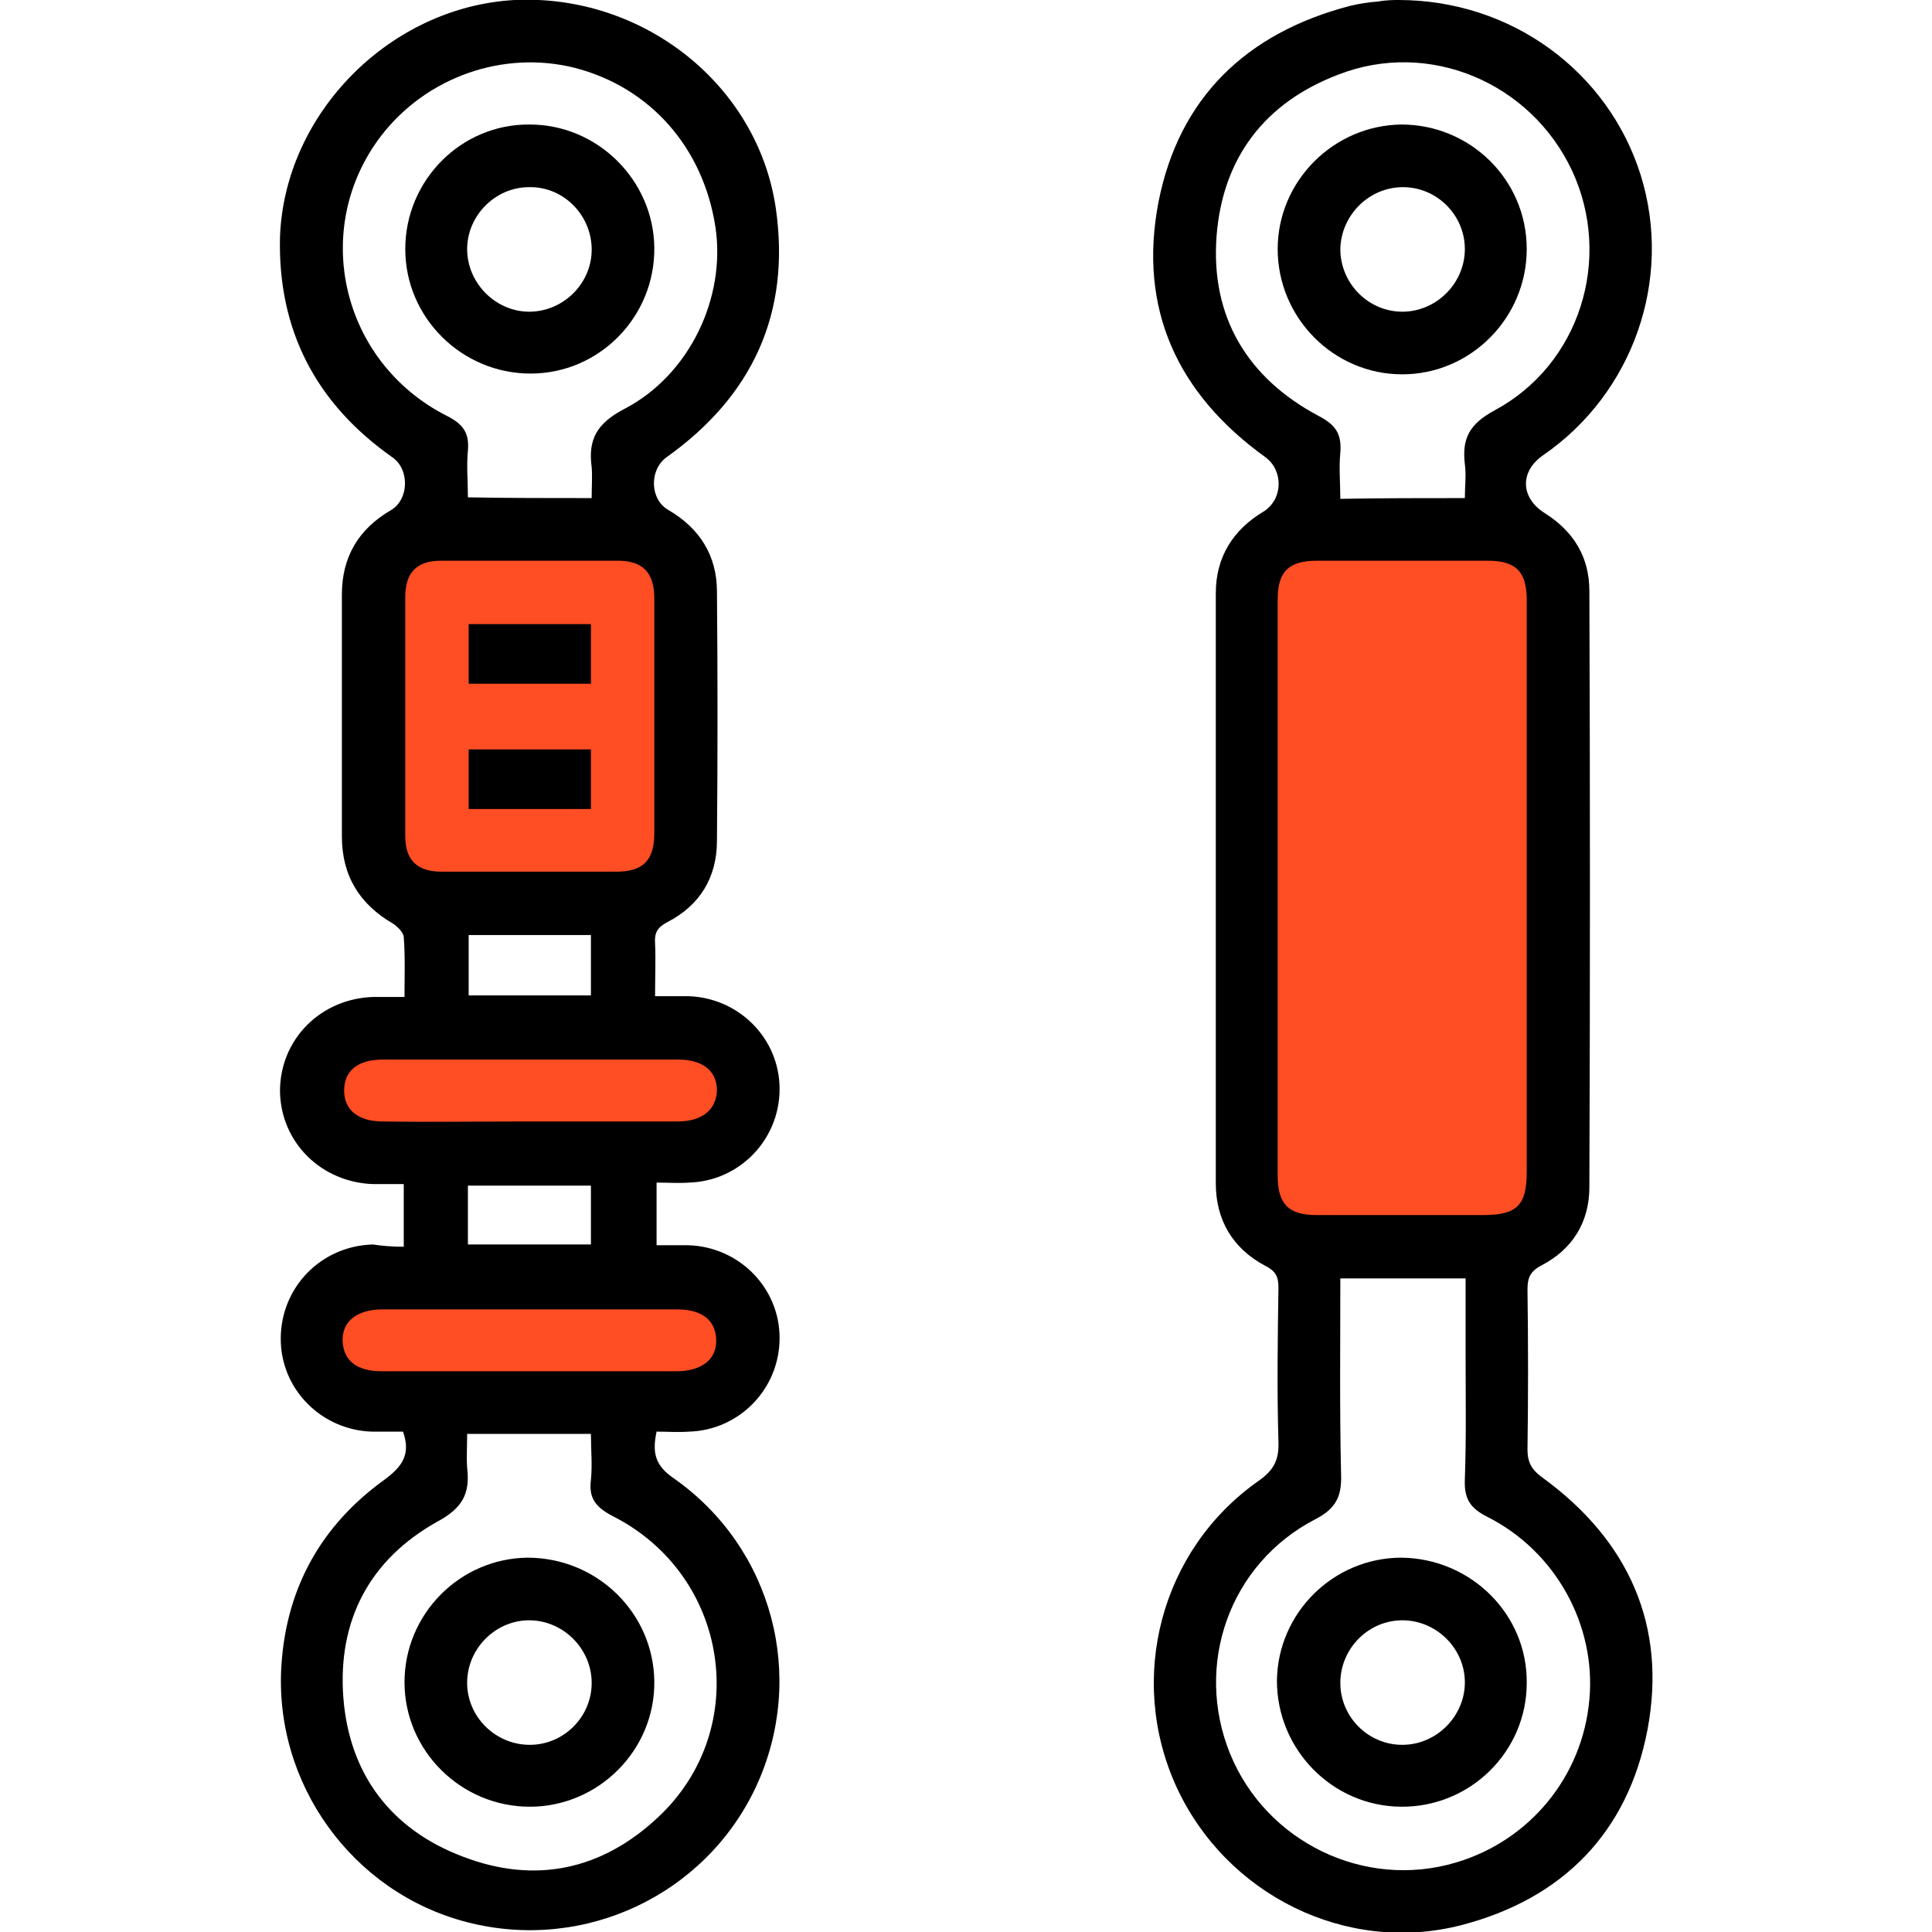 <?xml version="1.0" encoding="utf-8"?>
<!-- Generator: Adobe Illustrator 26.5.0, SVG Export Plug-In . SVG Version: 6.00 Build 0)  -->
<svg version="1.1" id="Layer_1" xmlns="http://www.w3.org/2000/svg" xmlns:xlink="http://www.w3.org/1999/xlink" x="0px" y="0px"
	 viewBox="0 0 256 256" style="enable-background:new 0 0 256 256;" xml:space="preserve">
<style type="text/css">
	.st0{fill:#FF4D24;}
	.st1{display:none;}
	.st2{display:inline;}
</style>
<path class="st0" d="M80.1,120.2H59.7c-6.6,0-12-5.4-12-12V79.9c0-6.6,5.4-12,12-12h20.4c6.6,0,12,5.4,12,12v28.3
	C92.1,114.8,86.7,120.2,80.1,120.2z"/>
<path class="st0" d="M90.8,151.3H48.9c-3.9,0-7.2-3.2-7.2-7.2v0c0-3.9,3.2-7.2,7.2-7.2h41.9c3.9,0,7.2,3.2,7.2,7.2v0
	C98,148.1,94.8,151.3,90.8,151.3z"/>
<path class="st0" d="M91.7,184.4h-42c-3.9,0-7.1-3.2-7.1-7.1v0c0-3.9,3.2-7.1,7.1-7.1h42c3.9,0,7.1,3.2,7.1,7.1v0
	C98.8,181.3,95.6,184.4,91.7,184.4z"/>
<path class="st0" d="M199.8,164.5h-27.7c-3.5,0-6.4-2.9-6.4-6.4V77.3c0-3.5,2.9-6.4,6.4-6.4h27.7c3.5,0,6.4,2.9,6.4,6.4V158
	C206.2,161.6,203.3,164.5,199.8,164.5z"/>
<g class="st1">
	<path class="st2" d="M0,135.5c0-5,0-10,0-15c0.2-0.8,0.4-1.6,0.4-2.4C1.2,106.4,3.8,95,7.9,84C33.1,16.3,108.3-17.6,175.3,9.6
		c43.5,17.7,69.7,50.6,78.7,96.7c0.9,4.7,1.3,9.5,2,14.3c0,5,0,10,0,15c-0.1,0.7-0.4,1.4-0.4,2.2c-1.2,17.8-6,34.7-14.6,50.3
		c-19.9,36-50.2,58-90.7,65.8c-4.9,0.9-9.9,1.4-14.8,2c-5,0-10,0-15,0c-0.6-0.1-1.3-0.4-1.9-0.4c-15.7-1-30.8-4.8-44.9-11.7
		C34.4,224.4,10.4,193.3,2,150.3C1.1,145.4,0.7,140.5,0,135.5z M61.4,226.9c8.1,5.5,16.5,9.8,25.7,13.1c0.9-2.7,1.8-5.2,2.7-7.9
		c2.8,0.9,5.3,1.7,8,2.6c-0.9,2.8-1.6,5.3-2.4,8c9.4,2.7,18.7,4.2,28.5,4.5c0-2.8,0-5.5,0-8.2c2.9,0,5.6,0,8.6,0c0,2.8,0,5.4,0,8.1
		c8.1,0.2,24.8-2.7,28.3-4.7c-0.8-2.5-1.5-5-2.4-7.7c2.8-0.9,5.3-1.7,8-2.6c1,2.8,1.8,5.3,2.7,7.9c9.2-3.4,17.7-7.6,25.6-13.1
		c-1.7-2.4-3.2-4.5-4.8-6.8c2.4-1.7,4.6-3.3,6.8-5c1.7,2.4,3.3,4.5,4.9,6.7c7.7-6.1,14.4-12.7,20.3-20.4c-2.3-1.7-4.4-3.2-6.7-4.9
		c1.7-2.4,3.3-4.6,5-6.8c2.4,1.7,4.5,3.2,6.8,4.8c5.5-8.1,9.8-16.5,13.1-25.6c-2.7-0.9-5.2-1.8-7.9-2.7c0.9-2.7,1.7-5.3,2.6-8
		c2.8,0.9,5.3,1.6,8,2.4c2.7-9.3,4.2-18.6,4.5-28.4c-2.8,0-5.5,0-8.1,0c0-3,0-5.7,0-8.7c2.8,0,5.4,0,8.1,0
		c-0.4-9.8-1.8-19.1-4.5-28.3c-2.7,0.8-5.3,1.6-8,2.5c-0.9-2.8-1.7-5.3-2.6-8c2.8-1,5.3-1.8,7.9-2.7c-3.4-9.2-7.7-17.6-13.1-25.5
		c-2.4,1.7-4.5,3.2-6.8,4.8c-1.7-2.4-3.3-4.6-4.9-6.8c2.4-1.8,4.5-3.4,7.1-5.3c-6.9-6.9-13.6-13.6-20.5-20.4c-2,2.7-3.6,4.9-5.3,7.2
		c-2.4-1.8-4.6-3.3-6.8-5c1.7-2.4,3.3-4.5,4.9-6.8c-8.2-5.5-16.6-9.8-25.7-13.1c-0.9,2.8-1.8,5.2-2.7,7.9c-2.8-0.9-5.3-1.7-8-2.6
		c0.8-2.7,1.6-5.3,2.4-8c-9.4-2.7-18.7-4.2-28.5-4.4c0,2.9,0,5.5,0,8.2c-2.9,0-5.6,0-8.6,0c0-2.8,0-5.5,0-8.2
		c-9.9,0.4-19.2,1.8-28.4,4.6c0.9,2.8,1.6,5.3,2.4,7.9c-2.8,0.9-5.3,1.7-8,2.6c-0.9-2.7-1.8-5.3-2.7-7.9
		c-9.2,3.4-17.7,7.6-25.6,13.1c1.7,2.4,3.2,4.5,4.8,6.8c-2.4,1.7-4.6,3.3-6.9,4.9c-1.8-2.3-3.3-4.5-5.3-7.1
		C47,40.8,40.3,47.5,33.4,54.4c2.7,2,4.9,3.6,7.2,5.3c-1.7,2.4-3.3,4.6-5,6.9c-2.4-1.7-4.5-3.2-6.8-4.9c-5.5,8.1-9.8,16.5-13.1,25.6
		c2.7,0.9,5.2,1.8,7.9,2.7c-0.9,2.8-1.7,5.3-2.6,8c-2.8-0.9-5.3-1.6-8-2.4c-2.7,9.4-4.2,18.6-4.5,28.4c2.8,0,5.5,0,8.2,0
		c0,2.9,0,5.6,0,8.6c-2.8,0-5.5,0-8.2,0c0.4,9.8,1.8,19.1,4.6,28.4c2.8-0.8,5.3-1.6,7.9-2.5c0.9,2.8,1.7,5.3,2.6,8
		c-2.8,1-5.3,1.8-7.9,2.7c3.4,9.2,7.6,17.6,13.1,25.5c2.4-1.7,4.5-3.2,6.8-4.8c1.7,2.4,3.3,4.6,5,6.8c-2.4,1.7-4.5,3.3-7.2,5.3
		c6.9,6.9,13.6,13.6,20.5,20.5c2-2.7,3.6-4.9,5.3-7.2c2.4,1.7,4.6,3.3,6.9,5C64.6,222.4,63.1,224.5,61.4,226.9z"/>
	<path class="st2" d="M221.9,128c-0.5,51.9-41.4,93.6-93.8,93.6c-52.3,0.1-93.9-41.6-93.8-93.7c0.1-52.4,42-93.5,93.8-93.5
		C180.2,34.5,221.4,76.1,221.9,128z M127.9,42.9c-48.3,0.5-85.4,38.8-85.1,85.4c0.2,48.1,38.7,85,85.3,84.9
		c47.5-0.1,85.2-38,85.2-85.1C213.3,80.4,175.1,43.2,127.9,42.9z"/>
	<path class="st2" d="M55.5,127.7c0.4-40.1,33.1-72.4,72.9-72c40.1,0.4,72.5,33.1,72.1,72.7c-0.4,40.1-33.1,72.4-72.9,72
		C87.5,200,55.1,167.4,55.5,127.7z M150.4,68.3c-3.4,8.2-6.6,16.1-10,24c-0.9,2.1-2.1,4.2-3.7,5.8c-6.5,6.3-16.8,4-20.6-4.7
		c-3.3-7.5-6.4-15.2-9.5-22.7c-0.3-0.7-0.7-1.5-1.1-2.3c-11,4.3-20.1,10.8-27.4,19.9c7,6,13.9,11.8,20.7,17.8
		c4.3,3.7,5.8,8.5,4,13.9c-1.8,5.3-5.8,8.2-11.4,8.6c-6.1,0.5-12.1,1-18.2,1.5c-2.9,0.2-5.9,0.5-8.9,0.8
		c0.6,11.9,4.1,22.4,10.4,32.2c0.6-0.3,1.1-0.5,1.5-0.8c7.2-4.4,14.5-8.9,21.7-13.2c5-3,10-3,14.7,0.5c4.6,3.4,5.9,8.3,4.6,13.8
		c-0.8,3.5-1.6,6.9-2.5,10.4c-1.2,5.2-2.5,10.4-3.7,15.7c11.5,3.1,22.7,3.2,34-0.1c-2.1-8.9-4.2-17.5-6.2-26.2
		c-1.3-5.5,0-10.3,4.7-13.7c4.6-3.4,9.6-3.4,14.5-0.5c5.1,3,10.1,6.1,15.1,9.2c2.7,1.6,5.4,3.3,8.2,5c6.4-9.9,9.9-20.5,10.4-32.3
		c-1.5-0.1-2.7-0.3-3.9-0.4c-7.7-0.6-15.4-1.3-23.2-1.9c-5.6-0.5-9.6-3.4-11.4-8.7c-1.9-5.4-0.2-10.1,4-13.9c1.9-1.7,3.9-3.4,5.9-5
		c4.9-4.2,9.8-8.4,14.8-12.7C170.5,79.1,161.5,72.6,150.4,68.3z M142.2,65.9c-9.7-2.2-18.9-2.3-28.4,0c3.5,8.4,6.8,16.5,10.4,24.5
		c0.5,1.2,2.5,2.5,3.9,2.4c1.3,0,3-1.3,3.8-2.5c1.2-1.8,1.8-4.1,2.7-6.1C137.1,78.2,139.6,72.2,142.2,65.9z M153.1,186.7
		c9-3.9,16.5-9.4,23-16.7c-7.7-4.7-15.3-9.4-23-13.8c-1.1-0.6-3.3-0.2-4.6,0.4c-1.8,0.9-1.9,2.9-1.5,4.6
		C149,169.6,151,178,153.1,186.7z M64.4,122.4c9.1-0.8,17.8-1.4,26.5-2.3c1.3-0.1,3.1-1.6,3.5-2.8c0.4-1.2-0.2-3.5-1.1-4.4
		C86.8,107,80,101.3,73.2,95.5C68.2,103.7,65.3,112.5,64.4,122.4z M102.9,186.7c2-8.3,3.9-16.4,5.8-24.4c0.5-2.2,0.8-4.3-1.3-5.9
		c-2.1-1.6-4.1-0.7-6,0.5c-6.6,4-13.2,8.1-19.8,12.1c-0.5,0.3-1,0.7-1.6,1.1C86.5,177.3,93.9,182.8,102.9,186.7z M182.8,95.4
		c-6.8,5.9-13.6,11.5-20.1,17.4c-1,0.9-1.4,3-1.2,4.4c0.2,1.9,1.9,2.8,3.8,2.9c5.3,0.5,10.6,0.9,15.9,1.3c3.4,0.3,6.7,0.5,10.3,0.7
		C190.7,112.5,187.8,103.7,182.8,95.4z"/>
	<path class="st2" d="M127.9,111.1c9.4-0.1,17.1,7.5,17.1,16.9c0.1,9.3-7.6,17-16.9,17.1c-9.4,0-17.1-7.5-17.1-16.9
		C110.9,118.8,118.5,111.1,127.9,111.1z M128.1,119.6c-4.6-0.1-8.5,3.6-8.6,8.2c-0.1,4.7,3.6,8.7,8.4,8.7c4.7,0.1,8.6-3.8,8.6-8.5
		C136.5,123.4,132.8,119.6,128.1,119.6z"/>
</g>
<g class="st1">
	<path class="st2" d="M0,145.6c0-5.3,0-10.7,0-16c0.5-3.5,0.9-7.1,1.4-10.6C8,78.1,29.2,47,65,26.4c35.2-20.2,72.4-21.5,110.3-8.2
		c19.2,6.7,36,17.2,49.5,32.6c16.1,18.5,24.8,40.4,29.2,64.2c0.9,5,1.4,10,2,15.1c0,5.2,0,10.3,0,15.5c-0.2,0.8-0.4,1.6-0.5,2.4
		c-0.6,4.5-0.9,9-1.8,13.4c-5.9,30.2-20.7,55.2-44.3,75c-7.9,6.7-17,10-27.3,10.1c-36.2,0.1-72.3,0.1-108.5,0
		c-9.6,0-18.4-2.9-25.9-9c-24.6-20.2-40-46-45.7-77.4C1.1,155.3,0.7,150.4,0,145.6z M197.3,114.9c1.7-2.9,4.2-3.7,7.1-3.9
		c3.9-0.2,7.8-0.7,11.7-1c2.2-0.2,2.8-1.1,1.9-3.1c-0.6-1.4-1.1-3-1.7-4.4c-3.9-9.7-9.3-18.6-16.2-26.5c-2.6-2.9-3.8-6.2-2.8-10.1
		c0.2-0.8-0.4-2-1.1-2.6c-7-6.4-15-11.2-23.8-14.9c-22.8-9.7-46.1-12.6-70.3-6.1c-3.6,1-7.1,2.4-10.7,3.4c-2.3,0.7-4.1-0.3-4.8-2.4
		c-0.6-1.9,0.3-3.7,2.3-4.6c0.5-0.2,0.9-0.4,1.4-0.5c34.8-12.5,67.8-7.5,99.2,10.8c4.2,2.4,7.9,5.7,12.1,8.7c2.3-4,4.5-8,6.9-12.1
		c-7.9-6.8-16.5-12-25.9-16.1C153.2,16.6,123,13.4,92,22.8c-14.7,4.3-28.1,11.6-40,21.5c-0.6,0.5-1.4,1.7-1.2,2.3
		c1.6,4.1,3.5,8.2,5.4,12.5c1.2-1,2.2-2,3.2-2.8c4.7-3.4,9.4-6.9,14.2-10.1c2.1-1.4,4.3-0.8,5.4,1.1c1.1,1.8,0.5,3.9-1.4,5.2
		c-0.5,0.4-1.2,0.6-1.7,1.1c-5.2,3.9-10.3,7.9-15.4,11.9c-0.6,0.5-1.3,1.3-1.3,2c0.2,3.8-1.7,6.6-4,9.3c-7.6,8.9-13.3,18.9-17.1,30
		c-0.9,2.7-0.6,3.1,2.3,3.4c4.2,0.4,8.5,0.6,12.7,1.2c1.8,0.3,3.7,1.1,5,2.3c1.2,1.1,1.9,1.1,3.2,0.7c6.7-2.2,13.5-4.2,20.2-6.6
		c26.2-9.1,52.7-10.9,79.6-4.1c3.9,1,5.5,2.6,4.8,5.1s-2.7,3.2-6.6,2.2c-20-5-40.1-5.5-60.1-0.4c-12.7,3.3-25.1,7.7-37.7,11.6
		c-3.4,1.1-3.6,1.3-3.5,5.2c0.8,0,1.6,0,2.4,0c8.1,0,16.2,0,24.2,0c0.9,0,1.9,0,2.7,0.2c1.9,0.5,2.8,1.8,2.7,3.7
		c-0.1,1.9-1.1,3.1-3,3.5c-0.8,0.1-1.7,0.1-2.5,0.1c-8.8,0-17.7,0.1-26.5,0c-1.9,0-2.8,0.5-2.9,2.4c0,0.8-0.3,1.6-0.5,2.5
		c0.7,0.2,1.3,0.4,1.8,0.4c10.3,1.5,20.6,3,30.9,4.4c2.7,0.4,4.8,1.6,6.5,3.8c3.8,4.9,7.6,9.7,11.4,14.6c1.5,2,3.3,2.8,5.8,2.8
		c11.3-0.1,22.7-0.1,34,0c2.6,0,4.4-0.8,6-2.9c3.7-4.9,7.6-9.7,11.4-14.6c1.6-2.1,3.6-3.3,6.3-3.7c6.8-0.9,13.7-1.9,20.5-2.9
		c4.1-0.6,8.1-1.2,12.2-1.8c-0.4-5-0.4-5-4.9-5c-7.3,0-14.7,0-22,0c-1.9,0-3.8,0.1-5.7-0.1c-1.9-0.2-3-1.5-3.1-3.3
		c-0.1-2,0.8-3.4,2.8-3.8c0.8-0.2,1.7-0.2,2.5-0.2c8.3,0,16.7,0,25,0c0.9,0,1.7-0.1,2.5-0.1c0.3-3.2-1.1-4.5-3.9-5.3
		c-6-1.7-11.9-3.7-17.8-5.7c-2.9-1-3.9-4-2.1-6.1c1.4-1.5,3-1.5,4.8-0.9C185.4,111.1,191.3,112.9,197.3,114.9z M138.4,203.2
		c1.2-10.1,2.3-20,3.4-30c-9.3,0-18.4,0-27.6,0c0.3,2.3,0.6,4.3,0.7,6.4c0.2,2.3-1.2,4-3.3,4.3c-2,0.3-3.8-1.2-4.1-3.4
		c-0.3-2.1-0.4-4.2-0.8-6.2c-0.2-0.9-1-1.7-1.7-2.3c-1.6-1.4-3.6-2.5-4.9-4.1c-3.9-4.7-7.5-9.6-11.3-14.3c-0.7-0.9-1.9-1.7-3-1.9
		c-10.5-1.6-21.1-3.1-31.6-4.5c-0.6-0.1-1.4,0.2-2,0.5c-1.9,0.7-3.7,1.8-5.6,2.2c-3.3,0.6-6.6,0.9-9.9,1.2c-2,0.2-2.7,0.9-2.3,3.1
		c4,21.8,14.2,40.1,30.7,55c4.4,3.9,9.4,6.8,15.2,7.5c4.3,0.5,8.6,0.5,13,0.5c7.3,0,5.9,0.9,8.2-5.9c1.5-4.3,3.4-7.8,8.8-8
		c-0.1-1.1-0.2-2-0.3-2.9c-0.1-1-0.2-2-0.3-3c-0.2-3,0.9-4.7,3.3-4.9s3.8,1.2,4.2,4.2c0.3,2.1,0.5,4.3,0.7,6.4c2.3,0,4.4,0,6.7,0
		c0-1.4,0-2.6,0-3.7c0-2.6-0.1-5.2,0.1-7.7c0.1-2.2,1.5-3.4,3.6-3.4s3.5,1.2,3.7,3.3c0.2,2,0.1,4,0.1,6c0,1.9,0,3.7,0,5.7
		C134.2,203.2,136.2,203.2,138.4,203.2z M30.3,208.2c6,8.4,12.9,15.6,20.7,22.2c6.7,5.7,14.4,8.6,23.1,8.6c36,0,72,0.1,108,0
		c8.6,0,16.5-2.6,22.8-8.6c6.3-5.9,12.1-12.3,18.1-18.6c1-1,1.8-2.3,2.7-3.6c-4.8-3.7-9.3-7.2-13.4-10.4c-5.6,5.9-11,11.7-16.6,17.2
		c-3.9,3.9-8.7,6.4-14,8c-8.3,2.6-16.8,1.8-25.3,1.4c-3.3-0.1-5.7-2.5-7-5.7c-0.8-1.9-1.5-3.9-2.1-5.9c-0.5-1.7-1.4-2.1-3.1-2.1
		c-8.9,0.1-17.8,0-26.7,0c-2.7,0-5.8-0.7-7.8,0.5c-1.7,1.1-1.9,4.4-2.9,6.7c-1.7,4.2-4.7,6.6-9.3,6.7c-4.8,0.1-9.7,0.1-14.5-0.1
		c-5.1-0.2-10-1.5-14.6-3.9c-8.9-4.6-15.2-12-21.4-19.6c-1-1.2-1.9-2.4-2.9-3.7C39.4,201.1,34.9,204.6,30.3,208.2z M146,203.3
		c5.2,0.2,7.4,3.5,8.6,7.8c0.4,1.3,1,2.5,1.3,3.8c0.5,1.7,1.5,2.4,3.3,2.4c4.2-0.1,8.5,0,12.7-0.1c7-0.2,13.2-2.7,18.4-7.3
		c17-15,27.5-33.6,31.5-55.9c0.3-1.8-0.2-2.7-2.1-2.8c-3.2-0.3-6.5-0.5-9.7-1.2c-2-0.4-3.8-1.5-5.7-2.2c-0.7-0.3-1.5-0.6-2.2-0.5
		c-10.3,1.4-20.6,2.8-30.9,4.4c-1.3,0.2-2.8,1.1-3.7,2.1c-3.8,4.6-7.3,9.5-11.2,14.1c-1.4,1.7-3.3,3.1-5.2,4.1
		c-1.6,0.8-2,1.7-2.2,3.1c-0.5,4.6-1,9.3-1.6,13.9C147,193.7,146.5,198.4,146,203.3z M204.6,118.6c1.8,7.7,3.5,15.2,5.3,22.6
		c0.1,0.6,1,1.2,1.6,1.3c3.5,0.5,6.9,0.8,10.4,1.4c5.3,0.9,8.6,5.3,7.4,10.5c-1.7,7.2-3.5,14.4-6,21.3c-1.8,5.3-4.7,10.2-7.2,15.5
		c4.5,3.5,9,7,13.8,10.7c16.1-26.2,21.8-54.1,16.9-84c-4.2-25.5-13.8-48.5-32.5-67.3c-3,5.3-5.7,10.3-8.7,15.2
		c-1.4,2.3-1,3.8,0.6,5.7c8.3,9.6,14.5,20.5,18.7,32.5c2.7,7.6-0.7,12.8-8.8,13.5C212.4,117.8,208.7,118.2,204.6,118.6z M51.9,118.6
		c-4.4-0.4-8.6-0.7-12.7-1.2c-7.5-0.8-10.7-6-8.2-13.1C35.3,92.1,41.6,81,50,71.2c0.8-1,1.8-2.7,1.5-3.6c-2.1-5.5-4.6-11-7-16.5
		c-45.4,43.1-45.9,110-18.2,150.7c4.6-3.6,9.2-7.1,13.8-10.7c-0.3-0.6-0.5-0.9-0.7-1.3c-6.4-10.9-10.6-22.6-12.7-35
		c-1-5.6,2-10,7.6-10.9c3.5-0.5,7.1-0.8,10.6-1.4c0.7-0.1,1.6-0.9,1.7-1.5C48.4,133.7,50.1,126.3,51.9,118.6z"/>
	<path class="st2" d="M128,114.9c11.7,0,21.3,9.5,21.4,21.2c0.1,11.7-9.6,21.5-21.4,21.5s-21.5-9.7-21.4-21.5
		C106.7,124.4,116.2,114.9,128,114.9z M128.2,122.4c-7.6-0.1-13.9,6-14.1,13.6c-0.2,7.5,6,14,13.6,14.1c7.7,0.1,14.1-6,14.2-13.7
		C142,128.8,135.8,122.5,128.2,122.4z"/>
</g>
<g>
	<path d="M53.5,165.2c0-2.8,0-5.3,0-8.3c-1.3,0-2.7,0-4,0c-6.9-0.2-12.3-5.5-12.4-12.3c0-6.9,5.4-12.3,12.4-12.5c1.3,0,2.5,0,4.1,0
		c0-2.8,0.1-5.4-0.1-7.9c0-0.6-0.8-1.4-1.4-1.8c-4.5-2.6-6.8-6.4-6.8-11.6c0-10.7,0-21.3,0-32c0-5,2.2-8.7,6.5-11.2
		c2.4-1.4,2.5-5.4,0.2-7c-10.1-7.1-15.2-16.8-14.9-29.2C37.7,15,51.7,0.9,68.2,0c17-0.8,32.2,11.2,34.6,27.6
		c2,13.9-3.1,24.9-14.5,33c-2.3,1.7-2.2,5.6,0.3,7c4.1,2.4,6.4,6,6.4,10.8c0.1,11,0.1,22,0,33c0,4.9-2.3,8.6-6.6,10.8
		c-1.3,0.7-1.7,1.4-1.6,2.8c0.1,2.2,0,4.5,0,7c1.6,0,3,0,4.4,0c6.7,0.2,12.1,5.6,12.1,12.3s-5.3,12.2-12,12.4c-1.4,0.1-2.7,0-4.3,0
		c0,2.7,0,5.3,0,8.3c1.3,0,2.8,0,4.2,0c6.7,0.2,12.1,5.6,12.1,12.3s-5.3,12.2-12,12.4c-1.4,0.1-2.9,0-4.3,0
		c-0.6,2.8-0.2,4.5,2.3,6.2c13.1,9.2,17.6,26.3,10.9,40.8c-6.7,14.4-22.8,22-38.3,18c-15.2-3.9-25.7-18.4-24.6-34.2
		c0.7-10.2,5.3-18.4,13.6-24.4c2.3-1.7,3.6-3.3,2.5-6.4c-1.2,0-2.6,0-4.1,0c-6.7-0.2-12.1-5.6-12.1-12.3c0-6.8,5.3-12.3,12.2-12.5
		C50.7,165.1,52.1,165.2,53.5,165.2z M78.4,66c0-1.5,0.1-2.8,0-4.1c-0.5-3.7,0.7-5.8,4.3-7.7c8.7-4.5,13.5-14.8,12.1-24.1
		C93.2,19.6,86.2,11.6,76.2,9c-9.5-2.4-19.7,1.2-25.7,9c-9.4,12.3-5.3,30,8.7,37.1c2.2,1.1,3,2.3,2.8,4.6c-0.2,2,0,4.1,0,6.2
		C67.5,66,72.8,66,78.4,66z M61.9,190c0,1.6-0.1,3.1,0,4.5c0.4,3.4-0.6,5.3-3.9,7.1c-9,5-13.3,13.1-12.5,23.4
		c0.8,10.1,6.3,17.4,15.8,21c9.6,3.7,18.5,1.8,26-5.3c12.4-11.7,9.3-32-6.1-39.8c-2.3-1.2-3.2-2.4-2.9-4.8c0.2-2,0-4,0-6.1
		C72.8,190,67.6,190,61.9,190z M86.7,95c0-5.2,0-10.5,0-15.7c0-3.4-1.5-5-4.8-5c-7.8,0-15.7,0-23.5,0c-3.2,0-4.7,1.6-4.7,4.8
		c0,10.6,0,21.2,0,31.7c0,3.2,1.6,4.7,4.8,4.7c7.7,0,15.5,0,23.2,0c3.5,0,5-1.5,5-5.1C86.7,105.4,86.7,100.2,86.7,95z M70.2,148.6
		c6.5,0,13.1,0,19.6,0c3.3,0,5.1-1.6,5.2-4.1c0-2.6-1.9-4.1-5.1-4.1c-13.1,0-26.1,0-39.2,0c-3.3,0-5.1,1.5-5.1,4.1s1.9,4.1,5.1,4.1
		C57.1,148.7,63.6,148.6,70.2,148.6z M70,181.7c6.5,0,13.1,0,19.6,0c3.4,0,5.4-1.6,5.3-4.2c-0.1-2.6-1.9-4-5.2-4c-13,0-26,0-39,0
		c-3.4,0-5.4,1.6-5.3,4.2c0.1,2.6,1.9,4,5.2,4C57.1,181.7,63.6,181.7,70,181.7z M62.1,123.9c0,2.8,0,5.4,0,8c5.5,0,10.9,0,16.2,0
		c0-2.8,0-5.4,0-8C72.8,123.9,67.6,123.9,62.1,123.9z M62,164.9c5.4,0,10.8,0,16.3,0c0-2.7,0-5.3,0-7.8c-5.5,0-10.9,0-16.3,0
		C62,159.8,62,162.2,62,164.9z"/>
	<path d="M185.3,0c15,0,27.8,9.5,32.1,23.2c4.3,13.8-1,28.9-12.9,37.1c-3.2,2.2-3,5.7,0.2,7.7c3.8,2.4,5.9,5.8,5.9,10.3
		c0.1,26.3,0.1,52.6,0,79c0,4.7-2.3,8.3-6.4,10.4c-1.5,0.8-1.8,1.7-1.8,3.2c0.1,7.1,0.1,14.1,0,21.2c0,1.7,0.6,2.7,2,3.7
		c11.4,8.3,16.5,19.6,13.9,33.4c-2.6,13.6-11.2,22.4-24.7,25.9c-15.2,3.9-31.1-4-37.7-18.3c-6.6-14.4-2.1-31.5,10.9-40.6
		c2-1.4,2.7-2.8,2.6-5.2c-0.2-6.8-0.1-13.6,0-20.4c0-1.5-0.4-2.2-1.8-2.9c-4.3-2.3-6.5-6.1-6.5-10.9c0-26.1,0-52.1,0-78.2
		c0-4.8,2.3-8.4,6.3-10.8c2.6-1.6,2.7-5.4,0.3-7.2c-11.7-8.4-16.9-19.7-14.2-33.8c2.7-13.8,11.6-22.4,25.3-26
		c1.2-0.3,2.5-0.5,3.8-0.6C183.7,0,184.8,0,185.3,0z M202.3,117.7c0-12.7,0-25.5,0-38.2c0-3.7-1.4-5.2-5.1-5.2c-7.6,0-15.1,0-22.7,0
		c-3.7,0-5.2,1.4-5.2,5.1c0,25.5,0,50.9,0,76.4c0,3.7,1.4,5.2,5.1,5.2c7.4,0,14.8,0,22.2,0c4.4,0,5.7-1.3,5.7-5.7
		C202.3,142.8,202.3,130.3,202.3,117.7z M177.6,169.4c0,8.8-0.1,17.4,0.1,26c0.1,2.9-0.7,4.5-3.4,5.9c-11.4,5.9-16.1,19.3-11.3,31.1
		c4.8,11.7,17.8,18,29.9,14.4c9.8-2.9,16.8-11.4,17.7-21.6c0.9-9.8-4.4-19.6-13.5-24.2c-2.4-1.2-3.1-2.5-3-5
		c0.2-5.5,0.1-11,0.1-16.5c0-3.3,0-6.6,0-10.1C188.5,169.4,183.2,169.4,177.6,169.4z M194.1,66c0-1.6,0.2-3.1,0-4.5
		c-0.4-3.4,0.6-5.3,3.9-7.1c11.4-6.1,15.7-20.2,10.3-31.8c-5.5-11.7-19-17.4-31-12.7c-9.7,3.7-15.3,11-16.1,21.4
		c-0.8,10.7,4.1,18.8,13.5,23.8c2.3,1.2,3.1,2.4,2.9,4.9c-0.2,2,0,4,0,6.1C183.2,66,188.4,66,194.1,66z"/>
	<path d="M70.3,49.5c-9.1,0-16.6-7.4-16.6-16.5s7.4-16.6,16.5-16.5c9,0,16.4,7.4,16.5,16.3C86.8,42,79.4,49.5,70.3,49.5z M78.4,32.9
		c-0.1-4.5-3.8-8.2-8.3-8.1c-4.5,0-8.2,3.8-8.2,8.2c0,4.6,3.9,8.4,8.4,8.3C74.8,41.2,78.5,37.4,78.4,32.9z"/>
	<path d="M86.7,222.8c0.1,9.1-7.4,16.6-16.5,16.6s-16.6-7.4-16.6-16.5c0-9,7.3-16.4,16.3-16.5C79.1,206.4,86.6,213.7,86.7,222.8z
		 M78.4,223c0-4.5-3.7-8.2-8.1-8.3c-4.5-0.1-8.3,3.6-8.4,8.1c-0.1,4.6,3.7,8.4,8.3,8.4C74.7,231.2,78.4,227.5,78.4,223z"/>
	<path d="M62.1,82.7c5.5,0,10.8,0,16.2,0c0,2.6,0,5.2,0,7.9c-5.3,0-10.6,0-16.2,0C62.1,88.1,62.1,85.5,62.1,82.7z"/>
	<path d="M78.3,99.3c0,2.7,0,5.3,0,7.9c-5.4,0-10.7,0-16.2,0c0-2.5,0-5.1,0-7.9C67.4,99.3,72.8,99.3,78.3,99.3z"/>
	<path d="M202.3,223c0,9.1-7.5,16.5-16.7,16.4c-9.1-0.1-16.4-7.6-16.4-16.7c0.1-9,7.5-16.3,16.5-16.3
		C194.9,206.5,202.4,213.9,202.3,223z M185.8,231.2c4.5,0,8.2-3.7,8.3-8.1c0.1-4.5-3.6-8.3-8.1-8.4c-4.6-0.1-8.4,3.7-8.4,8.3
		C177.6,227.5,181.3,231.2,185.8,231.2z"/>
	<path d="M202.3,33c0,9.1-7.4,16.6-16.5,16.6s-16.5-7.5-16.5-16.6c0-9,7.4-16.4,16.4-16.5C194.8,16.5,202.3,23.8,202.3,33z
		 M194.1,33c0-4.5-3.7-8.2-8.2-8.2s-8.2,3.7-8.3,8.2c0,4.6,3.8,8.4,8.4,8.3C190.4,41.2,194.1,37.5,194.1,33z"/>
</g>
<g class="st1">
	<path class="st2" d="M0,123c0.7-4.7,1.1-9.4,2-14.1c8.4-42.2,32-72.7,70.7-91.3c20-9.7,41.4-12.9,63.5-11c3.3,0.3,6.6,0.7,9.9,1.4
		c2.3,0.5,3.8,0.1,5.4-1.7c3.9-4.4,9-6.5,14.9-6.2c1.9,0.1,3.9,0.4,5.6,1.1c7.1,3.1,14.1,6.4,21,9.7c2.6,1.2,3.3,3.5,2.1,5.5
		c-1.1,1.9-3.3,2.4-5.7,1c-1.5-0.9-2.3-0.8-3.6,0.5c-6.1,6.2-12.2,12.3-18.3,18.4c-3.8,3.8-3,8.2,1.7,10.5
		c17.8,8.7,31.1,22,39.9,39.8c2.3,4.8,6.8,5.6,10.5,1.9c6.6-6.6,13.2-13.2,20.2-20.2c-3.5-5.3-6.9-10.7-10.7-15.8
		c-6.6-9-14.4-16.8-23.1-23.8c-0.9-0.7-2.1-1.6-2.2-2.5c-0.1-1.4,0.2-3.2,1.1-4.2c1.3-1.5,3.2-1.2,4.7,0c3.6,3,7.2,5.9,10.6,9.2
		c15.2,14.6,26.6,31.7,34.1,51.4c3.2,8.5,1.8,15.9-4.8,22.1c-1.8,1.7-1.9,3.3-1.5,5.5c4.9,29.7,0.2,57.9-15.2,83.7
		c-20.6,34.5-51.1,54.8-91,60.9c-2.9,0.5-5.9,0.8-8.9,1.1c-5.2,0-10.3,0-15.5,0c-4.9-0.7-9.7-1.1-14.6-2
		C55.3,245.7,16,209.4,4,162.5c-0.8-3.1,0-5,2.3-5.7c2.4-0.7,4.1,0.6,5,3.9c5.7,21.5,16.5,39.9,32.6,55.2C64.1,235,88,246,115.8,248
		c49.1,3.5,93.2-21.8,114.9-66c10.6-21.6,13.8-44.5,10.3-68.3c0-0.3-0.1-0.6-0.2-1.1c-3.1,0.7-6.1,0.8-8.9-0.9
		c-2.7-1.7-4.2-4.2-4.6-7.3c-4-1.4-5.3-3.1-4.3-5.6c0.9-2.3,3.1-2.8,6.1-1.4c4.2-3.5,4.5-4.9,1.7-9.9c-2.1,2.2-4,4.4-6,6.5
		c-7.2,7.1-17.8,5.5-22.2-3.6c-8.1-16.5-20.4-28.8-36.9-36.9c-9.1-4.5-10.7-15-3.5-22.3c2-2.1,4.3-3.9,6.5-6c-5-2.6-5.7-2.4-9.3,0.7
		c-1.2,1.1-2.8,2.2-4.3,2.4c-2.1,0.3-2.9,1.4-3.8,3c-4.7,8.3-9.5,16.5-14.2,24.7c-1.4,2.4-3.1,3.1-5.1,2.2c-2.2-1-2.9-3.2-1.5-5.7
		c2.9-5.1,5.9-10.2,8.8-15.4c1.9-3.2,3.8-6.5,5.6-9.7c0.3-0.6,0.5-1.7,0.2-2.1c-2.3-3-2.5-6.4-1.4-10.7c-8-0.3-15.7-1-23.4-0.7
		c-29.7,1.1-55.4,12-76.7,32.5c-20,19.2-31.9,42.7-35.1,70.3c-0.9,7.7-0.5,15.6-0.6,23.4c0,0.7,0.1,1.5,0.1,2.2c0,2.4-1.4,4-3.4,4.1
		c-2.2,0.2-3.8-1.4-4-3.8c-0.2-1.4-0.3-2.8-0.5-4.2C0,133.3,0,128.2,0,123z M180.7,12.7c-4.3-1.7-7.9-3.3-11.6-4.6
		c-3.5-1.3-7.1-1-10,1.3c-3,2.4-5.6,5.1-8.2,8c-0.5,0.6-0.4,2.3,0.2,3c0.4,0.5,1.9,0.3,2.8,0.1c0.6-0.1,1-0.8,1.5-1.3
		c3.6-3.4,7.7-4.3,12.4-2.7c1.7,0.6,3.4,1.4,5.1,2c0.6,0.2,1.5,0.2,1.9-0.2C176.8,16.6,178.5,14.9,180.7,12.7z M243.3,75.1
		c-1.6,1.8-2.7,3.3-4,4.3c-2.1,1.6-2.2,3.2-1.1,5.5c3.1,6.1,3,11.8-2.4,16.8c-0.6,0.6-0.8,2.5-0.3,3.2c0.8,1.3,2.3,1,3.4-0.1
		c2.3-2.3,4.7-4.5,6.8-6.9c2.3-2.6,3.4-5.9,2.5-9.3C247,84.2,245.2,80.1,243.3,75.1z"/>
	<path class="st2" d="M59.2,131.2c0.2-37.4,31.4-67.2,68.9-65.6c34.2,1.5,62.2,30.4,62.4,64.4c0,2.1-0.4,3.8-2.6,4.6
		c-2.7,0.9-4.9-0.9-4.9-4.2c-0.2-10.3-2.9-19.9-8.1-28.8c-12.4-21.2-36.8-32.1-61.1-27.5c-23.6,4.5-42.5,24.1-46.2,48
		c-5.7,37.1,24.8,70.2,62.1,66.7c24.6-2.3,41.2-15.9,50.1-38.9c0.2-0.6,0.4-1.3,0.7-1.9c0.9-1.9,2.4-2.7,4.5-2.1
		c2.1,0.6,2.8,2.2,2.5,4.3c-0.1,0.7-0.4,1.4-0.6,2.2c-9.6,28.1-37.5,46.4-67.2,44.1C90,194,65.5,171.6,60.5,142.3
		C59.8,138.6,59.6,134.9,59.2,131.2z"/>
	<path class="st2" d="M106,130.9c0-10.4,8.6-18.9,19-18.9c10.3,0,18.9,8.6,18.9,19c0,10.5-8.6,19-19.2,19
		C114.4,149.9,106,141.3,106,130.9z M124.8,142.5c6.3,0.1,11.5-5,11.6-11.3c0.1-6.2-5.1-11.5-11.4-11.6c-6.3-0.1-11.5,5.1-11.6,11.4
		C113.5,137.2,118.5,142.4,124.8,142.5z"/>
	<path class="st2" d="M91.4,123c-6.3-0.1-11.1-5.1-11-11.5c0.1-6.2,5.2-11.2,11.4-11.1c6.2,0.1,11.3,5.3,11.1,11.5
		C102.8,118.2,97.7,123.1,91.4,123z M95.4,111.7c0-2-1.9-3.8-3.9-3.7c-2.1,0.1-3.7,1.8-3.6,4c0.1,2,1.7,3.6,3.7,3.6
		C93.7,115.5,95.5,113.8,95.4,111.7z"/>
	<path class="st2" d="M158.2,123c-6.3,0-11.3-5.1-11.2-11.3c0-6.2,5.1-11.3,11.3-11.3s11.2,5.1,11.2,11.3
		C169.5,118.1,164.5,123.1,158.2,123z M158.4,115.5c2.1-0.1,3.7-1.8,3.6-3.9c-0.1-2-1.8-3.6-3.7-3.6c-2.1,0-3.8,1.8-3.8,3.8
		C154.6,114,156.3,115.6,158.4,115.5z"/>
	<path class="st2" d="M103,150.4c0,6.3-5,11.3-11.3,11.2c-6.3,0-11.3-5-11.3-11.3c0-6.2,5.1-11.3,11.3-11.3
		C98,139.1,103,144.2,103,150.4z M92.1,146.6c-2-0.2-4,1.4-4.1,3.5c-0.2,2,1.3,3.8,3.3,4c2.1,0.3,4-1.2,4.2-3.3
		S94.2,146.8,92.1,146.6z"/>
	<path class="st2" d="M146.9,150.3c0-6.2,5.1-11.3,11.3-11.3c6.2,0.1,11.3,5.2,11.2,11.4c0,6.2-5.1,11.2-11.4,11.2
		C151.8,161.6,146.9,156.6,146.9,150.3z M161.9,150.5c0.1-2-1.7-3.9-3.7-3.9s-3.7,1.6-3.8,3.6c-0.1,2.2,1.4,3.9,3.5,4
		C160.1,154.2,161.9,152.6,161.9,150.5z"/>
	<path class="st2" d="M125,158.3c6.3,0,11.3,5,11.2,11.3c0,6.2-5.1,11.3-11.3,11.3s-11.3-5.2-11.3-11.3
		C113.6,163.3,118.7,158.3,125,158.3z M128.7,169.6c0-2.2-1.6-3.8-3.7-3.8s-3.8,1.7-3.8,3.8c0,1.9,1.7,3.7,3.7,3.7
		C126.8,173.4,128.6,171.7,128.7,169.6z"/>
	<path class="st2" d="M124.9,81.3c6.3,0,11.3,4.9,11.3,11.2c0,6.2-5,11.3-11.2,11.4c-6.1,0.1-11.3-5.1-11.4-11.3
		C113.6,86.4,118.7,81.3,124.9,81.3z M128.7,92.5c0-2.2-1.7-3.7-3.9-3.6c-2,0.1-3.6,1.7-3.6,3.7s1.8,3.8,3.8,3.8
		C127,96.3,128.7,94.6,128.7,92.5z"/>
	<path class="st2" d="M232.1,154.3c-0.1,3.6-2.8,5.3-5.4,4c-2-1-3.9-2.2-5.9-3.3c-6.8-3.9-13.5-7.8-20.3-11.7
		c-0.4-0.2-0.7-0.4-1.1-0.6c-1.9-1.3-2.4-3.2-1.4-5s3.1-2.6,5.2-1.4c9,5.1,18,10.3,27,15.6C231.2,152.5,231.7,153.8,232.1,154.3z"/>
	<path class="st2" d="M49.1,126.8c-1.5-0.6-2.4-0.9-3.2-1.4c-8.5-4.9-17-9.8-25.5-14.7c-2.5-1.5-3.3-3.5-2.1-5.5
		c1.1-2,3.3-2.4,5.9-0.9c8.6,4.9,17.1,9.9,25.7,14.8c1.8,1,3,2.5,2.2,4.5C51.5,124.8,50,125.8,49.1,126.8z"/>
	<path class="st2" d="M120.6,206.9c-0.6,1.5-0.9,2.4-1.3,3.1c-4.9,8.5-9.8,17-14.7,25.5c-1.6,2.7-4,3.4-6,1.9
		c-1.7-1.3-2-3.1-0.9-4.9c5.1-8.9,10.3-17.9,15.5-26.8c1-1.7,2.6-2.6,4.4-1.7C118.9,204.6,119.7,206,120.6,206.9z"/>
	<path class="st2" d="M195.2,96.5c2-0.1,3.7,1.5,3.8,3.5c0.1,2.1-1.5,3.9-3.6,4c-2,0.1-3.9-1.7-3.8-3.8
		C191.6,98.2,193.2,96.5,195.2,96.5z"/>
	<path class="st2" d="M170.3,72.9c-2-0.1-3.8-1.9-3.7-4c0.1-2,1.8-3.5,3.8-3.5c2.1,0,3.7,1.7,3.6,3.9
		C174,71.3,172.3,72.9,170.3,72.9z"/>
	<path class="st2" d="M155.9,236.4c-2,0.1-3.9-1.7-3.8-3.8c0-2,1.7-3.6,3.6-3.7c2-0.1,3.7,1.4,3.8,3.5S158,236.3,155.9,236.4z"/>
	<path class="st2" d="M194.8,193.8c-2,0-3.7-1.5-3.8-3.5c-0.1-2.1,1.5-3.8,3.6-3.9c2.1,0,3.9,1.7,3.8,3.7
		C198.4,192,196.7,193.7,194.8,193.8z"/>
	<path class="st2" d="M83.1,193c0,2.2-1.7,3.7-3.8,3.7c-2-0.1-3.6-1.7-3.6-3.7c0-2.1,1.7-3.8,3.8-3.7
		C81.7,189.3,83.2,190.9,83.1,193z"/>
	<path class="st2" d="M94.1,41.4c2,0,3.6,1.6,3.6,3.6c0,2.1-1.8,3.8-3.8,3.8c-2.1,0-3.7-1.8-3.6-3.9C90.5,42.8,92.1,41.4,94.1,41.4z
		"/>
	<path class="st2" d="M47.4,62.2c-2.1,0-3.8-1.8-3.8-3.8c0.1-2,1.7-3.6,3.7-3.6c2.2,0,3.8,1.6,3.7,3.8C51,60.7,49.5,62.2,47.4,62.2z
		"/>
	<path class="st2" d="M97.8,60.7c0,2.1-1.8,3.8-3.9,3.7c-2-0.1-3.5-1.8-3.5-3.8c0-2.1,1.7-3.8,3.8-3.7
		C96.2,57.1,97.8,58.7,97.8,60.7z"/>
	<path class="st2" d="M55.2,68.4c2,0,3.7,1.6,3.8,3.5c0.1,2-1.7,3.9-3.7,3.9c-2.1,0-3.8-1.8-3.7-3.8C51.6,69.9,53.2,68.4,55.2,68.4z
		"/>
	<path class="st2" d="M23.4,165.6c-2,0-3.7-1.6-3.7-3.6c-0.1-2,1.7-3.8,3.8-3.8s3.7,1.7,3.7,3.8C27,164.1,25.4,165.6,23.4,165.6z"/>
	<path class="st2" d="M54.3,165.6c-2.1-0.1-3.6-1.9-3.4-4.1c0.2-2,1.9-3.5,3.9-3.3s3.5,1.9,3.5,3.9
		C58.2,164.2,56.4,165.7,54.3,165.6z"/>
	<path class="st2" d="M159.5,201.4c0,2-1.6,3.6-3.6,3.7c-2.1,0-3.9-1.7-3.8-3.7c0-1.9,1.7-3.7,3.7-3.7
		C157.8,197.6,159.5,199.3,159.5,201.4z"/>
	<path class="st2" d="M52.7,204.9c2,0.1,3.5,1.7,3.4,3.8s-1.9,3.7-4,3.6c-2-0.2-3.5-1.9-3.5-3.9C48.8,206.3,50.6,204.8,52.7,204.9z"
		/>
	<path class="st2" d="M66,197c2,0,3.6,1.6,3.7,3.6c0.1,2.1-1.6,3.8-3.7,3.8c-2,0-3.6-1.6-3.7-3.6C62.2,198.8,63.9,197,66,197z"/>
	<path class="st2" d="M186.8,180.2c-2,0-3.6-1.7-3.7-3.7c0-2.1,1.7-3.8,3.8-3.7c2.2,0,3.7,1.7,3.6,3.9
		C190.4,178.8,188.8,180.3,186.8,180.2z"/>
	<path class="st2" d="M94.1,33.1c-2.1,0-3.6-1.5-3.7-3.5c-0.1-2.2,1.5-3.8,3.6-3.9c2.1,0,3.8,1.7,3.8,3.8
		C97.7,31.5,96.1,33.1,94.1,33.1z"/>
	<path class="st2" d="M38.9,158.2c2,0,3.6,1.5,3.7,3.5c0.1,2.2-1.5,3.8-3.6,3.9c-2.1,0-3.6-1.4-3.7-3.5
		C35.2,160,36.8,158.2,38.9,158.2z"/>
	<path class="st2" d="M63.1,89.3c-2,0-3.6-1.6-3.7-3.6c-0.1-2.2,1.5-3.8,3.6-3.8c2.1,0,3.6,1.5,3.7,3.5
		C66.8,87.5,65.1,89.3,63.1,89.3z"/>
	<path class="st2" d="M159.5,217c0,2.1-1.7,3.7-3.9,3.7c-2-0.1-3.6-1.8-3.6-3.7c0-2.1,1.8-3.7,3.9-3.6
		C158,213.4,159.6,215,159.5,217z"/>
	<path class="st2" d="M202.5,207.3c-2.1,0-3.8-1.7-3.7-3.8c0-2.1,1.6-3.6,3.6-3.6c2.2,0,3.8,1.6,3.7,3.8
		C206.1,205.6,204.5,207.3,202.5,207.3z"/>
	<path class="st2" d="M204.8,62.4c-6.1,0-11.2-5-11.2-11.1s5-11.2,11.1-11.3s11.4,5.1,11.3,11.2C215.9,57.4,210.8,62.4,204.8,62.4z
		 M208.4,51.2c0-1.9-1.8-3.7-3.7-3.7s-3.7,1.7-3.7,3.7c0,1.9,1.7,3.7,3.7,3.7S208.4,53.2,208.4,51.2z"/>
	<path class="st2" d="M182,40c-0.1,2.1-1.8,3.7-4,3.6c-2-0.1-3.5-1.8-3.5-3.8c0.1-2,1.7-3.6,3.7-3.6C180.2,36.1,182,37.9,182,40z"/>
	<path class="st2" d="M216.1,81.5c-2,0-3.6-1.6-3.6-3.6c0-2.1,1.6-3.9,3.7-3.8c1.9,0,3.7,1.7,3.7,3.7
		C219.9,79.7,218.2,81.5,216.1,81.5z"/>
</g>
<g class="st1">
	<path class="st2" d="M0,83.5c1.4-4.4,3.3-8.5,7.7-10.6c2-1,4.3-1.8,6.6-2c7.2-0.6,14.3-0.3,21.1,2.4c2.9,1.2,3.8,3.7,2.2,5.9
		c-1.2,1.7-2.9,1.9-4.7,1.2c-5.5-2.2-11.2-2.2-17-2.1c-5,0.1-8.4,3.3-8.3,7.7c0.1,4.4,3.5,7.4,8.3,7.5c4.6,0,9.2-0.3,13.4,2.1
		c4.9,2.8,7.9,7,8.2,12.6c0.4,8.7,2.6,16.6,8.8,23c6,6.3,13.4,9.7,22.3,9.9c0-5.1,0-10,0-15.1c-6.2-0.7-11.1-3.4-13.7-9.1
		c-1.1-2.3-1.7-5.1-1.8-7.7c-0.4-7.5-2.8-14.1-7.6-19.9c-0.8-1-1.8-2.4-1.7-3.4c0.1-1.2,1.2-2.7,2.2-3.5c1.6-1.1,3.2-0.2,4.4,1.1
		c4.4,4.8,7.5,10.4,8.9,16.8c0.7,3,0.9,6.1,1.2,9.1c0.5,5.4,3.6,8.6,8.7,8.8c0.9-4.4,1.7-8.8,2.8-13.1c1.5-6.1,3.7-11.9,7.6-16.9
		C82.9,84,87.1,82,92.5,82c39.3,0.1,78.6,0.1,118,0c7.3,0,12.3,3.1,15.7,9c1.7,2.9,3,5.9,4.2,9c0.6,1.6,1.3,2.4,3.2,2.3
		c3.5-0.2,7,0.1,10.5-0.1c4.8-0.2,8,2,9.8,6.2c2.7,6.1,2.7,12.3-0.2,18.4c-1.9,4-5,6.1-9.5,5.9c-2.8-0.1-5.6,0-8.6,0
		c-0.3,4.6-0.4,9-0.9,13.4c-1,9.9-2.9,19.6-7.6,28.5c-1.1,2.1-2.6,4.1-4.2,5.9c-2.7,3.1-6.2,4.7-10.3,4.7c-10,0-20,0-30,0
		c-2.1,0-4.1-0.4-4.8-2.8c-0.8-2.7,1.1-4.8,4.4-4.9c5.4-0.1,10.8,0,16.2,0c0.9,0,1.8,0,2.3,0c-12.4-29.4-12.4-58.4,0-87.8
		c-0.5,0-1.4,0-2.3,0c-35.3,0-70.6,0-106-0.1c-3.5,0-5.8,1.4-7.6,4.2c-4.9,7.5-6.8,16.1-7.9,24.8c-1.6,12.7-1.3,25.4,1.4,38
		c1.3,5.9,3.1,11.5,6.4,16.7c1.9,2.9,4.2,4.3,7.8,4.3c23.7-0.1,47.5-0.1,71.2,0c1.2,0,2.8-0.2,3.6,0.5c1.1,0.8,2.2,2.4,2.2,3.6
		c0,1.1-1.4,2.5-2.5,3.2c-0.9,0.6-2.3,0.4-3.4,0.4c-23.7,0-47.3-0.1-71,0.1c-6.3,0-10.9-2.5-14.3-7.6c-5.2-7.6-7.2-16.4-8.7-25.3
		c-0.1-0.7-0.2-1.5-0.4-2.2c-0.1-0.4-0.2-0.8-0.3-1.3c-7.5-0.2-14.6-2-20.9-6.1c-10.6-6.9-16.7-16.7-18.1-29.3
		c-0.1-1.2-0.2-2.3-0.3-3.5c-0.4-5.7-3.6-8.7-9.3-8.9c-2.3-0.1-4.7,0.1-7-0.2c-5.8-0.7-10-4.1-12.3-10c-0.3-0.8-0.6-1.7-1-2.5
		C0,86.8,0,85.2,0,83.5z M223.7,101.9c-2.3-3.7-4.1-7.2-6.5-10.2c-2.1-2.7-4.8-2.6-7.1-0.1c-1.7,1.9-3.1,4.1-4.2,6.4
		c-5.3,10.9-6.4,22.6-6.5,34.5c-0.1,12.2,1.1,24.3,6,35.7c1.2,2.7,2.9,5.3,4.8,7.5c2.1,2.5,4.7,2.5,6.9,0c1.6-1.8,3.1-4,4.1-6.2
		c3.7-7.7,5.3-15.9,6.1-24.3c0.4-4.1,0.5-8.2,0.7-12.8c-3.5,0-6.5,0.2-9.4,0c-7.4-0.7-12.7-6.2-13.5-14c-0.7-6.6,3.9-13.5,10.6-15.4
		C218,102.5,220.5,102.4,223.7,101.9z M236.3,110c-5.4,0-11.1-0.2-16.8,0.1c-3.7,0.1-6.5,3.4-6.7,7.2c-0.1,3.6,2.4,7.4,5.8,7.6
		c6,0.4,12.1,0.1,17.7,0.1C236.3,120,236.3,115.1,236.3,110z M245.8,124.9c3.3-3.5,3.3-11.4-0.1-14.7
		C242.5,113.8,242.5,121.7,245.8,124.9z"/>
	<path class="st2" d="M131.4,94.9c5.6,0,11.1,0,16.7,0c3.1,0,4.8,1.4,4.9,3.7c0,2.4-1.7,3.8-4.8,3.8c-11.3,0-22.6,0-33.9,0
		c-3.6,0-5.8-2.8-4.1-5.4c0.8-1.1,2.7-2,4.1-2.1C119.9,94.7,125.7,94.9,131.4,94.9z"/>
	<path class="st2" d="M171.7,94.9c2.2,0,4.5-0.1,6.7,0c2.4,0.1,3.9,1.7,3.9,3.7s-1.5,3.7-3.9,3.8c-4.7,0.1-9.3,0.1-14,0
		c-2.3-0.1-3.8-1.8-3.7-3.9s1.6-3.5,4-3.6C167,94.8,169.3,94.9,171.7,94.9z"/>
</g>
<g class="st1">
	<path class="st2" d="M211.6,219.9c0-1.3,0-2.3,0-3.2c0-27.4,0-54.7,0-82.1c0-4.3-3-5.9-7-4.1c-2.4,1.1-5.1,1.7-7.8,2.1
		c-1.5,0.2-2.4,0.4-2.9,2c-2.6,8.1-7.5,14.8-13.5,20.8c-24.5,24.5-49,49-73.5,73.5c-5.4,5.4-9.4,5.4-14.8,0c-5-5-9.9-9.9-14.9-14.9
		c-0.6-0.6-1.3-1.3-1.8-2c-1.1-1.6-1-3.2,0.4-4.6c1.4-1.5,3.2-1.7,4.8-0.4c1.6,1.3,3.1,2.9,4.6,4.4c4.6,4.7,9.2,9.3,14,14.2
		c0.9-0.8,1.5-1.3,2.1-1.9c24.9-24.9,49.8-49.7,74.6-74.7c16.1-16.2,17.7-39.7,4.2-57.7c-0.7-1-1.6-1.9-2.4-2.8
		c-3-3.3-3.1-4.3-0.5-7.9c3-4.2,4.1-8.7,3.8-13.8c-0.4-5.1-2.6-9.4-6.1-12.9c-14-14.1-28-28-42-42.1c-1.9-1.9-3-1.2-4.6,0.3
		c-20.2,20.3-40.4,40.5-60.7,60.7c-0.7,0.7-1.4,1.4-2.2,2c-1.7,1.2-3.4,1.1-4.8-0.3c-1.4-1.5-1.5-3.2-0.3-4.8
		c0.5-0.6,1.1-1.2,1.6-1.8C82.2,47.6,102.5,27.3,122.8,7c5.4-5.4,10.3-5.4,15.7-0.1c13.6,13.6,27.3,27.3,40.9,40.9
		c10,10,11.9,22.2,5.5,34.9c-0.4,0.8-0.2,2.3,0.3,2.9c3.8,4.9,6.9,10.1,8.8,16c0.4,1.4,1.1,1.8,2.5,1.7c3.1-0.2,5.9,0.4,8.5,2.4
		c0.8,0.6,2.3,0.6,3.5,0.6c11.1,0.1,19.2,4.9,24.3,14.8c2,4,2.5,8.3,2.5,12.7c0,28.5,0,57.1,0,85.6c0,4.1,0.1,3.9,3.8,5
		c3.8,1.2,7.6,2.5,11.1,4.3c1.9,1,3.7,2.9,4.8,4.7c1.8,3,0.8,7-2.8,9c-4.4,2.4-9,4.6-13.9,5.8c-16.5,4.1-33.3,5-50.2,5
		c-16.5,0-33-0.9-49.2-4.9c-4.7-1.2-9.3-3-13.4-5.5c-5.7-3.4-5.5-9.4,0-13.2c6-4.2,13-5.5,20-6.8c20.8-3.7,41.7-4.1,62.7-2.8
		C209.3,219.9,210.3,219.9,211.6,219.9z M211.6,227.7c-0.9-0.1-1.2-0.2-1.6-0.2c-14.6-1.1-29.1-1.1-43.6,0.1
		c-10.7,0.8-21.4,2.1-31.6,5.7c-1.9,0.7-3.7,1.7-5.5,2.6c0,0.4,0,0.7,0,1.1c3.6,1.3,7.2,2.8,10.9,3.8c15.8,4,31.9,4.8,48.1,4.9
		c16.4,0,32.8-0.8,48.9-4.9c3.7-0.9,7.3-2.5,10.9-3.8c0-0.4,0-0.9,0-1.3c-4.1-1.6-8.3-3.1-12.9-4.9c0,1.6,0,2.5,0,3.5
		c-0.1,2.9-1.4,4.5-3.7,4.5s-3.7-1.6-3.8-4.5c0-0.7,0-1.4,0-2.1c0-32.7,0-65.4,0-98.1c0-1.9-0.1-3.8-0.4-5.6
		c-1.7-9.1-10.3-15.5-19.2-14.4c0,2.8,0,5.5,0,8c2.2,0.7,4.3,1,6,1.9c3.7,1.9,4.7,5.4,4.7,9.4c0,32.3,0,64.5,0,96.8
		c0,0.6,0,1.2-0.1,1.9c-0.2,2.1-1.3,3.5-3.5,3.6c-2.4,0.1-3.6-1.3-3.9-3.5C211.5,230.6,211.6,229.2,211.6,227.7z M196.7,111
		c0,4.6,0,9.3,0,13.9c3.6,0.3,4-0.1,4-3.4c0-2.4,0-4.8,0-7.2C200.7,111,200.1,110.5,196.7,111z"/>
	<path class="st2" d="M95,202c-3.6,0.1-6.6-1.3-9.1-3.8c-17.1-17.1-34.2-34.1-51.2-51.3c-5.6-5.6-5.2-13,0.8-18.9
		C55,108.5,74.4,89,93.9,69.5c3.5-3.5,7-7.1,10.6-10.6c6.1-6.1,13.4-6.1,19.5,0c5.2,5.1,10.3,10.3,15.5,15.5
		c0.3,0.3,0.5,0.5,0.7,0.8c1.7,2,1.8,3.9,0.3,5.5s-3.6,1.5-5.5-0.2c-1.3-1.2-2.5-2.5-3.8-3.7c-4.2-4.2-8.4-8.5-12.6-12.6
		c-2.9-2.9-5.7-2.9-8.6,0c-23.1,23.1-46.2,46.2-69.3,69.4c-3,3-3,5.7,0.1,8.8c16.6,16.7,33.3,33.3,49.9,50c3.1,3.1,5.7,3.1,8.8,0.1
		c23.1-23.1,46.2-46.2,69.3-69.4c3-3,2.9-5.6-0.2-8.8c-6.7-6.8-13.4-13.5-20.1-20.2c-0.6-0.6-1.2-1.1-1.7-1.7
		c-1.4-1.8-1.6-3.6,0.1-5.3c1.7-1.6,3.5-1.4,5.3,0.1c0.4,0.3,0.8,0.7,1.1,1.1c6.8,6.9,13.7,13.7,20.5,20.6
		c6.3,6.4,6.3,13.5-0.1,19.9c-22.9,22.9-45.9,45.9-68.8,68.8C102.1,200.2,99,202,95,202z"/>
	<path class="st2" d="M109.1,123.7c6.7-1.1,12.9-2.1,19.1-3.1c9.8-1.6,19.6-3.2,29.4-4.8c2.6-0.4,4.5,0.7,4.8,2.9
		c0.4,2.3-0.8,3.9-3.6,4.4c-10.4,1.8-20.8,3.5-31.2,5.2c-5.8,1-11.6,1.9-17.3,2.8c-1.8,0.3-2.6,1-2.9,3c-2.5,16-5.2,31.9-7.8,47.8
		c-0.5,3.3-2.2,4.9-4.5,4.4c-2.5-0.5-3.4-2.5-2.8-5.9c2.6-15.5,5.1-31,7.6-46.5c0-0.2,0-0.3-0.1-0.9c-4.2,0.7-8.5,1.3-12.7,2
		c-11.6,1.9-23.1,3.8-34.7,5.7c-3.4,0.5-5.2-0.4-5.6-2.8c-0.4-2.4,1.1-4.1,4.3-4.6c14.3-2.4,28.5-4.7,42.8-7
		c7.5-1.2,7.5-1.1,8.7-8.4c2.4-14.4,4.7-28.7,7.1-43.1c0.2-1.2,0.6-2.7,1.4-3.3c1-0.7,2.9-1.2,3.7-0.8c1.1,0.6,2.3,2.4,2.3,3.6
		c-0.3,4.2-1.2,8.4-1.8,12.6C113.2,99,111.2,111.1,109.1,123.7z"/>
	<path class="st2" d="M50.9,79.7c3.6,0,5.4,2.9,4,5.5c-0.5,0.9-1.3,1.7-2.1,2.4C38.4,102.1,24,116.5,9.5,130.9
		c-1.8,1.8-1.9,2.7-0.1,4.6C29,155,48.5,174.5,68,194.1c2.9,2.9,3.4,5,1.6,6.8s-4,1.4-6.8-1.4C43.1,179.7,23.4,160,3.7,140.3
		c-4.9-4.9-4.9-9.1,0-14C18.4,111.5,33.2,96.7,47.9,82C49,81,50.3,80.2,50.9,79.7z"/>
	<path class="st2" d="M173.3,59.7c-0.2,5.2-2.1,8.2-5.7,9.8c-3.4,1.6-6.9,1.2-9.7-1.4c-3.2-2.9-6.1-5.9-9.1-9
		c-7.2-7.2-14.5-14.4-21.7-21.7c-2.8-2.8-3.9-6.2-2.5-10c1.2-3.5,3.8-5.5,7.4-6.2c3-0.5,5.7,0.3,7.8,2.5
		c10.3,10.3,20.7,20.5,30.9,31C172.1,56.3,172.7,58.7,173.3,59.7z M166.4,61.6c-1.2-1.5-1.8-2.4-2.5-3.1c-9.3-9.4-18.7-18.7-28-28
		c-0.6-0.6-1.1-1.2-1.8-1.5c-0.5-0.2-1.6-0.1-1.9,0.2c-0.4,0.5-0.6,1.4-0.4,2.1c0.1,0.6,0.8,1.1,1.3,1.6
		c9.4,9.4,18.8,18.8,28.2,28.2c0.5,0.5,1,1.3,1.6,1.3C163.8,62.5,164.8,62,166.4,61.6z"/>
	<path class="st2" d="M183.5,234.4c2.5,0,6.6,0,10.6,0c3,0,4.6,1.4,4.6,3.7c0.1,2.4-1.6,3.9-4.7,3.8c-8.4-0.3-16.9-0.6-25.3-1
		c-2.9-0.1-4.5-1.8-4.3-4s2-3.6,4.9-3.4C173.6,233.7,177.7,234,183.5,234.4z"/>
</g>
<g class="st1">
	<path class="st2" d="M41.8,226.7c-6.9,0-13.7,0-20.4,0c-10.7-0.1-19.4-6.9-20.6-17.4c-1-8.4-1.4-16.9,1.1-25.2
		c4.2-13.6,16.8-23,31.1-23.1c7-0.1,14.1-0.1,21.1,0c1.7,0,2.8-0.6,4-1.7c7.7-7.2,14.9-15,23.2-21.5c16.5-13,35.6-20.1,56.6-21.6
		c33.7-2.5,62.5,8.6,86.6,32.2c3.7,3.7,7.4,7.4,11.2,11c0.9,0.9,2.2,1.6,3.5,1.9c10,2.1,16.8,10.2,16.9,20.4
		c0.1,9.4,0.1,18.9,0,28.3c-0.1,9.6-7.2,16.7-16.8,16.8c-2.7,0-5.3,0-8.2,0c-1.6,9.9-6.3,17.7-14.6,23.3c-6.1,4.1-12.9,5.9-20.3,5.4
		c-12.9-0.8-27.4-9.6-30.7-28.6c-19.3,0-38.7,0-58,0c-3.9,21.1-21.2,29.4-34.6,28.6C58.3,254.6,44.6,244.3,41.8,226.7z M165.5,218.4
		c3.1-16.6,15.4-27.9,30.8-28.6c7.7-0.4,14.8,1.6,21.1,6.1c7.7,5.5,12.1,13.1,13.6,22.6c2.9,0,5.8,0.1,8.6,0c4.6-0.1,8-3.6,8.1-8.3
		c0.1-3.5,0-7,0-10.5c0-1.9,0-3.9,0-5.9c-3.7,0-6.9,0-10.2,0c-9.9,0-14.6-4.6-14.6-14.4c0-3.4,0-6.8,0-10.1c-60.7,0-120.9,0-181.4,0
		c0,4.2,0.1,8.3,0,12.4c-0.2,9-7.2,16.1-16.3,16.3c-4.8,0.1-9.6,0-14.4,0c-0.7,0-1.5,0.1-2.3,0.2c0,2.8,0,5.4,0,7.9
		c0.1,7.1,5.3,12.3,12.4,12.5c3.9,0.1,7.7,0,11.6,0c3.1,0,6.1,0,9.1,0c3.5-19.5,18.2-28,30.8-28.7c7.4-0.5,14.3,1.4,20.5,5.6
		c8.2,5.5,12.8,13.4,14.3,23C126.8,218.4,146.1,218.4,165.5,218.4z M144.5,123.9c-30.9,1.1-55.8,13.9-76,36.9c25.5,0,50.7,0,76,0
		C144.5,148.5,144.5,136.3,144.5,123.9z M152.9,160.7c24.2,0,48,0,72,0c-19.2-21.8-42.7-34.6-71.9-36.6c0,0.7-0.1,1.1-0.1,1.5
		C152.9,137.3,152.9,148.9,152.9,160.7z M99.3,222.6c0.1-13.5-11-24.6-24.5-24.7c-13.8-0.1-25,11-25,24.7c0,13.5,11,24.6,24.4,24.7
		C88,247.4,99.2,236.4,99.3,222.6z M198.3,197.9c-13.7,0-24.7,11-24.8,24.6c0,13.6,11.1,24.7,24.7,24.7c13.8,0,24.8-11.2,24.8-24.9
		C222.9,209,211.8,197.9,198.3,197.9z M9.2,189.7c5.6,0,11,0.1,16.4,0c3.8-0.1,7.3-3,7.6-6.8c0.3-4.5,0.1-9,0.1-13.5
		C22.2,168.5,10.3,178.6,9.2,189.7z M247.4,185.6c2.1-11.5-6.7-18.3-16.2-16c0,3.9,0,7.8,0,11.8c0,2.4,1.3,4,3.7,4.2
		C239.1,185.7,243.3,185.6,247.4,185.6z"/>
	<path class="st2" d="M139.8,74.5c0.7,0,1.5,0,2.2,0c15.9,0,31.8,0,47.7,0c1.7,0,2.8-0.5,3.8-1.9c3-4.1,6.1-8.1,9.1-12.2
		c1.2-1.7,2.7-2.4,4.8-2.4c9,0.1,18-0.1,27,0.1c1.5,0,3.4,0.8,4.5,1.9c5.2,4.9,10.1,10,15.2,15c1.4,1.4,2.4,3,1.5,5
		c-0.9,2.1-2.7,2.7-4.8,2.7c-4.2-0.1-8.4,0-12.6,0c-0.8,0-1.7,0.1-2.5,0.4c-4.5,1.7-4.5,1.7-4.5,6.6c0,0.9,0,1.7,0,2.6
		c0,4.8,2.1,6.9,7,6.9c4.3,0,8.6,0,12.9,0c2.1,0,3.7,0.7,4.5,2.7c0.8,1.9,0,3.5-1.4,4.8c-5.2,5.1-10.3,10.4-15.5,15.4
		c-1,1-2.7,1.7-4.1,1.7c-9.1,0.1-18.2,0-27.3,0.1c-2.1,0-3.6-0.8-4.8-2.5c-3-4.1-6.1-8.1-9.1-12.2c-1-1.4-2.1-1.9-3.9-1.9
		c-41,0-82.1,0-123.1,0c-1.6,0-2.7,0.4-3.6,1.8c-3,4.1-6.1,8.1-9.1,12.2c-1.3,1.7-2.8,2.6-5,2.6c-9-0.1-18,0.1-27-0.1
		c-1.5,0-3.2-0.8-4.3-1.8c-5.2-5-10.3-10.1-15.4-15.2c-1.4-1.4-2.3-3-1.4-5.1c0.9-2,2.5-2.6,4.6-2.6c4.3,0,8.6,0,12.9,0
		c0.8,0,1.6,0,2.3-0.2c4.3-1.5,4.6-1.9,4.6-6.5c0-0.9,0-1.9,0-2.8c0-4.8-2.1-6.8-7.1-6.8c-4.3,0-8.6,0-12.9,0c-2,0-3.5-0.6-4.4-2.5
		s-0.2-3.5,1.2-4.9C7,70.2,12.2,64.9,17.5,59.8c1-1,2.7-1.6,4.1-1.6c9.1-0.1,18.2-0.2,27.3,0c1.5,0,3.5,1.1,4.5,2.3
		c3.4,4,6.3,8.3,9.6,12.4c0.7,0.8,2,1.6,3.1,1.6c8.2,0.1,16.3,0.1,24.5,0c1,0,2.3-0.6,3.1-1.3c9.3-9.2,18.6-18.5,27.9-27.7
		c1.2-1.2,1.5-2.3,1.2-3.9c-0.8-5.1-1.7-10.1-2.1-15.3c-0.1-1.5,0.4-3.5,1.4-4.6c6.4-6.7,13-13.2,19.7-19.6c0.9-0.9,2.6-1.5,3.9-1.5
		c7.3-0.1,14.6,0,21.9-0.1c2.1,0,3.7,0.7,4.5,2.7c0.8,1.9,0,3.5-1.4,4.9c-3.1,3.1-6.2,6.2-9.3,9.3c-0.6,0.6-1.1,1.3-1.5,2
		c-1.8,4.3-1.8,4.3,1.5,7.6c0.7,0.7,1.3,1.3,2,2c3.3,3.3,6.3,3.3,9.6-0.1c3-3,6.1-6,9.1-9.1c1.4-1.5,3-2.3,5.1-1.4
		c2,0.8,2.6,2.5,2.6,4.6c0,7.2,0.1,14.4-0.1,21.6c0,1.5-0.7,3.2-1.8,4.3c-6.3,6.5-12.7,13-19.3,19.2c-1.1,1.1-3.2,1.7-4.8,1.5
		c-4.9-0.4-9.9-1.3-14.8-2.1c-1.8-0.3-3.2-0.1-4.6,1.4c-1.6,1.8-3.4,3.4-5.1,5C139.7,74.1,139.7,74.3,139.8,74.5z M241.3,74.7
		c0.1-0.3,0.1-0.5,0.2-0.8c-2.3-2.3-4.6-4.6-7-6.8c-0.6-0.5-1.7-0.8-2.5-0.8c-7.1-0.1-14.3-0.1-21.4,0c-1.1,0-2.4,0.7-3.1,1.6
		c-3.2,4-6.3,8.2-9.3,12.3c-1.3,1.7-2.8,2.5-5,2.5c-43.3,0-86.6,0-129.9,0c-2.2,0-3.7-0.8-5-2.5c-3-4.2-6.1-8.3-9.3-12.3
		c-0.6-0.8-1.9-1.5-2.9-1.6c-7.3-0.1-14.6-0.1-21.9-0.1c-0.6,0-1.5,0.1-1.9,0.5c-2.5,2.4-5,4.8-7.4,7.2c0.1,0.2,0.1,0.5,0.2,0.7
		c6-1.6,10.7,1.7,15.6,4.1c1.8,0.9,2.8,2.2,2.8,4.2c0,5.3,0.2,10.6-0.1,15.9c-0.1,1.3-1.2,3.2-2.4,3.8c-4.7,2.7-9.5,5.6-15.4,4.6
		c-0.1,0-0.2,0.2-0.7,0.6c2.5,2.4,4.9,4.8,7.5,7c0.5,0.4,1.4,0.5,2.1,0.6c7.2,0,14.4,0.1,21.6,0c1,0,2.3-0.7,2.9-1.5
		c3.2-4,6.3-8.1,9.3-12.3c1.3-1.8,2.9-2.6,5.2-2.6c43.2,0,86.4,0,129.6,0c2.3,0,3.9,0.8,5.2,2.7c3,4.2,6.1,8.3,9.3,12.3
		c0.6,0.8,1.9,1.4,2.9,1.5c7.2,0.1,14.4,0.1,21.6,0.1c0.6,0,1.4,0.1,1.7-0.3c2.6-2.5,5.1-5,7.7-7.6c-0.1-0.2-0.2-0.4-0.2-0.6
		c-5.9,1.6-10.5-1.7-15.4-4c-2-1-2.9-2.5-2.9-4.7c0.1-5,0.1-9.9,0-14.9c0-2.3,0.9-3.9,3-4.9C230.8,76.4,235.4,73.2,241.3,74.7z
		 M104.3,74.5c7.7,0,14.7,0.1,21.7-0.1c0.9,0,2.1-0.7,2.8-1.4c4.3-4.2,8.4-8.6,12.8-12.6c1.2-1.1,3.2-1.8,4.8-1.6
		c5.2,0.5,10.4,1.5,15.5,2.1c1.1,0.1,2.6-0.3,3.3-1.1c5.1-4.9,10.1-10,15.1-15c0.5-0.5,1.2-1.2,1.2-1.8c0.1-3.5,0.1-6.9,0.1-10.4
		c-0.2-0.1-0.4-0.3-0.5-0.4c-3.2,5.3-8.7,6.4-13.9,8.1c-2,0.7-3.7,0.3-5.2-1.2c-3.6-3.6-7.1-7.2-10.7-10.7c-1.7-1.6-1.9-3.4-1.2-5.6
		c1.5-5,3-10,7.5-13.4c0.1-0.1,0.1-0.3,0.1-0.7c-3.4,0-6.8-0.1-10.2,0.1c-0.6,0-1.4,0.6-1.9,1.1c-5.1,5.1-10.3,10.1-15.3,15.3
		c-0.7,0.7-1.2,2.1-1,3.1c0.6,5,1.2,10,2.1,15c0.4,2.5-0.2,4.3-1.9,6c-7.7,7.7-15.4,15.4-23.1,23.1
		C105.8,72.9,105.3,73.5,104.3,74.5z"/>
	<path class="st2" d="M111.8,185.4c0-2.7,0-5.2,0-7.9c10.9,0,21.7,0,32.7,0c0,2.5,0,5.1,0,7.9C133.7,185.4,122.8,185.4,111.8,185.4z
		"/>
	<path class="st2" d="M153.1,177.4c10.9,0,21.6,0,32.6,0c0,2.6,0,5.2,0,8c-10.8,0-21.6,0-32.6,0
		C153.1,182.8,153.1,180.1,153.1,177.4z"/>
	<path class="st2" d="M74.3,239.1c-9.1-0.1-16.4-7.6-16.3-16.7c0.1-9.1,7.7-16.3,16.8-16.2c9.1,0.2,16.3,7.7,16.1,16.9
		C90.9,232,83.3,239.2,74.3,239.1z M74.6,214.4c-4.5,0-8.2,3.7-8.2,8.1c0,4.6,3.7,8.3,8.3,8.3c4.5,0,8.2-3.8,8.1-8.3
		C82.8,218.1,79.1,214.4,74.6,214.4z"/>
	<path class="st2" d="M214.7,222.8c-0.1,9-7.6,16.4-16.7,16.3c-9-0.1-16.3-7.5-16.3-16.5c0-9.1,7.5-16.5,16.6-16.4
		C207.4,206.2,214.8,213.7,214.7,222.8z M206.5,222.5c-0.1-4.5-3.7-8.1-8.2-8.1c-4.6,0-8.3,3.8-8.2,8.4c0.1,4.5,3.9,8.1,8.4,8
		C202.8,230.8,206.5,227,206.5,222.5z"/>
</g>
<g class="st1">
	<path class="st2" d="M0.1,118c0.2-0.3,0.4-0.5,0.5-0.8c2-7.5,6.9-11.8,14.5-13.1c13.9-2.3,27.8-4.6,41.6-6.8
		c9.2-1.5,17.8,4.7,19.4,13.9c1.2,7,2.3,14,3.5,20.9c0.1,0.4,0.2,0.8,0.3,1.4c2-0.3,3.9-0.6,5.7-0.9c7.6-1.4,11.8,1.5,13.2,9
		c0.4,2,0.5,4,1,5.9c0.2,0.7,1.2,1.6,1.8,1.6c17.9,0.1,35.8,0.1,53.7,0c0.2,0,0.3-0.1,0.8-0.2c0.5-2.6,1-5.4,1.4-8.2
		c1-5.9,5.2-9.2,11.1-8.5c2.5,0.3,5,0.7,7.7,1.1c1.2-7.5,2.4-14.7,3.6-21.9c1.7-9.9,10-15.9,20-14.3c13.7,2.2,27.4,4.4,41.1,6.7
		c10.3,1.7,16.2,10.1,14.5,20.5c-6.3,38.9-12.7,77.9-19.1,116.8c-1.6,9.8-10.2,15.9-20,14.3c-13.7-2.2-27.4-4.5-41.2-6.7
		c-10-1.6-16.2-10.4-14.5-20.3c1.4-8.3,2.7-16.6,4.1-24.9c0.1-0.5,0.1-1,0.1-1.7c-2.1-0.4-4.1-0.8-6.1-1c-7.1-1-10.4-5.7-9.2-12.7
		c0.8-4.3,1.4-8.7,2.2-13.2c-15.9,0-31.7,0-47.7,0c0.7,4.5,1.4,8.8,2.2,13.2c1.2,7-2,11.5-8.9,12.7c-2,0.3-4.1,0.7-6.5,1.1
		c0.6,3.7,1.1,7.3,1.7,10.8c0.8,5.3,1.7,10.5,2.6,15.8c1.6,9.8-4.3,18.6-14,20.3c-14.2,2.4-28.4,4.7-42.6,6.9
		c-8.9,1.4-17.4-4.9-18.9-13.9c-3.9-23.5-7.7-47-11.6-70.5c-2.5-15.5-5.1-31-7.6-46.6c0-0.3-0.3-0.6-0.4-0.9
		C0.1,122,0.1,120,0.1,118z M79.9,240.4c5.3-1.6,7.8-5.3,7-10.1c-0.8-5.3-1.7-10.5-2.6-15.8c-3.9-24-7.8-47.9-11.8-71.9
		c-1.6-10-3.2-20-5-30c-0.8-4.8-4.9-7.6-9.7-6.7C65.2,150.7,72.5,195.5,79.9,240.4z M198.2,105.6c-1.2,0.1-2.1,0-2.8,0.2
		c-4.3,0.8-6.5,3.6-7.3,9.2c-2.6,15.9-5.2,31.7-7.8,47.6c-3.7,22.7-7.5,45.3-11.1,68c-0.8,4.7,2.1,8.7,7.1,9.7
		C183.6,195.5,190.9,150.7,198.2,105.6z M15.8,112.9c-4.7,0.6-7.8,4.7-7.1,9.3c0.5,3.4,1.1,6.7,1.7,10.1c4.2,26,8.5,51.9,12.7,77.9
		c1.6,10,3.3,20,5,30c0.8,4.9,5.1,7.9,9.7,6.8C30.4,202.3,23.1,157.6,15.8,112.9z M218.4,247.1c4.9,0.7,8.8-2.1,9.7-6.8
		c1.1-6,2-12,3-18c4.1-25,8.2-49.9,12.3-74.9c1.4-8.4,2.8-16.7,4.1-25.1c0.7-4.8-2.7-9.2-7.1-9.3C233,157.7,225.7,202.4,218.4,247.1
		z M89.5,193.6c2.3-0.4,4.2-0.9,6-1c2.3-0.1,2.7-1.1,2.4-3.2c-2.3-13.6-4.5-27.3-6.8-40.9c-1.4-8.2-1.4-8.2-9.5-6.4
		c-0.1,0-0.3,0.2-0.5,0.4C83.9,159.4,86.7,176.3,89.5,193.6z M166.6,193.5c2.8-17.2,5.6-34.2,8.4-51.4c-1.9-0.3-3.5-0.6-5.1-0.9
		c-3.8-0.7-3.7-0.7-4.3,3.2c-1.1,6.7-2.2,13.5-3.3,20.2c-1.4,8.4-2.8,16.7-4.1,25.1c-0.2,1.2-0.4,2.4,1.3,2.7
		C161.8,192.8,164,193.1,166.6,193.5z M153.4,166.3c0.5-2.9,0.9-5.5,1.3-8.3c-17.9,0-35.5,0-53.2,0c0.3,2.1,0.9,4.1,0.9,6
		c0.1,2,1,2.4,2.8,2.4c15.2-0.1,30.5,0,45.7,0C151.6,166.4,152.4,166.3,153.4,166.3z M231.9,111.2c-8.6-1.4-16.9-2.7-25.2-4.1
		c-0.2,1-0.3,1.6-0.5,2.2c-0.8,2.4-0.2,4,2.1,5.5c6.3,4.3,12.5,8.9,18.7,13.4c0.6,0.4,1.2,0.7,1.9,1.2
		C230,123.3,230.9,117.4,231.9,111.2z M27.2,129.6c1.2-0.9,2.2-1.5,3.1-2.2c5.3-3.8,10.5-8,16-11.5c3.5-2.2,4.6-4.6,3.1-8.3
		c-0.1-0.1-0.2-0.3-0.4-0.5c-8.2,1.4-16.4,2.7-24.9,4.1C25.2,117.4,26.2,123.3,27.2,129.6z M62.3,186c-0.4,0-0.6-0.1-0.7,0
		c-7.2,5.2-14.4,10.4-21.6,15.6c-0.4,0.3-0.8,0.8-0.7,1.1c0.5,3.6,1.2,7.1,1.8,11.1c7.7-5.6,15-10.9,22.3-16.2
		c0.4-0.3,0.7-1,0.6-1.4C63.5,192.8,62.9,189.4,62.3,186z M193.9,185.6c-0.3,2-0.3,3.8-0.9,5.4c-1.7,4.6,0,7.3,4,9.8
		c6.2,3.9,11.9,8.4,18.2,13c0.6-3.5,1-6.7,1.7-9.8c0.3-1.4-0.1-2.1-1.2-2.8c-6.6-4.7-13.1-9.4-19.6-14.2
		C195.4,186.6,194.8,186.2,193.9,185.6z M190.4,206.6c-0.7,4-1.3,7.4-1.7,10.8c-0.1,0.6,0.7,1.4,1.3,1.8c3.3,2.5,6.7,4.9,10.1,7.3
		c3.7,2.7,7.5,5.4,11.6,8.4c0.3-1.9,0.4-3.5,0.9-5c1.9-5.1-0.1-8.1-4.5-10.8C202.1,215.4,196.6,211,190.4,206.6z M200.8,143.4
		c-0.6,3.5-1,6.4-1.6,9.4c-0.3,1.5,0,2.6,1.4,3.5c4.4,3,8.6,6.2,12.9,9.3c2.7,2,5.5,4,8.5,6.1c0.6-3.5,1-6.7,1.6-9.9
		c0.3-1.4-0.2-2.1-1.2-2.9c-4.4-3.1-8.8-6.3-13.1-9.5C206.5,147.6,203.8,145.6,200.8,143.4z M58.9,164.8c-0.5,0.1-0.7,0.1-0.8,0.2
		c-7.2,5.2-14.3,10.3-21.5,15.5c-0.4,0.3-0.9,0.8-0.9,1.1c0.5,3.6,1.1,7.2,1.8,11.2c7.6-5.5,14.9-10.7,22-16
		c0.6-0.4,0.9-1.6,0.9-2.3C60,171.3,59.4,168.1,58.9,164.8z M218.6,192.8c0.6-3.6,1-6.8,1.6-9.9c0.3-1.4-0.1-2.1-1.2-2.9
		c-6.8-4.8-13.5-9.7-20.3-14.6c-0.4-0.3-0.9-0.5-1.5-0.7c-0.6,3.3-1.2,6.5-1.6,9.6c-0.1,0.8,0.2,1.9,0.7,2.3
		C203.6,182,210.9,187.3,218.6,192.8z M55.4,143.9c-0.3,0-0.4-0.1-0.5,0c-7.3,5.2-14.6,10.4-21.9,15.7c-0.4,0.3-0.8,1-0.7,1.4
		c0.5,3.5,1.1,7,1.8,10.8c7.6-5.5,14.9-10.8,22.1-16.1c0.6-0.4,0.8-1.7,0.7-2.6C56.5,150,56,147,55.4,143.9z M44.4,234.9
		c7.7-5.6,15-10.8,22.3-16.1c0.4-0.3,0.8-1,0.8-1.4c-0.5-3.5-1.1-7-1.8-10.8c-7.7,5.6-15,10.8-22.3,16.2c-0.4,0.3-0.7,1-0.7,1.4
		C43.2,227.6,43.8,231,44.4,234.9z M225.4,150.7c0.6-3.4,1-6.4,1.6-9.4c0.3-1.6-0.1-2.5-1.5-3.5c-6-4.2-11.9-8.5-17.8-12.8
		c-1.1-0.8-2.3-1.6-3.6-2.6c-0.6,3.6-1.2,6.9-1.6,10.2c-0.1,0.7,0.2,1.7,0.7,2.1C210.5,139.9,217.8,145.2,225.4,150.7z M30.6,150.7
		c7.7-5.6,15-10.9,22.3-16.2c0.4-0.3,0.7-1.1,0.6-1.7c-0.5-3.4-1.1-6.8-1.7-10.5c-7.7,5.5-15,10.8-22.3,16.2
		c-0.4,0.3-0.7,1.3-0.6,1.9C29.5,143.7,30,147,30.6,150.7z M71.5,241.8c-0.8-4.8-1.5-9.3-2.3-14.2c-7.7,5.6-15,10.8-22.3,16.2
		c-0.5,0.3-0.5,1.2-0.9,2.2C54.8,244.5,63,243.2,71.5,241.8z M187,227.6c-0.8,5.1-1.5,9.6-2.3,14.2c8.6,1.4,16.8,2.7,25.6,4.2
		c-0.5-1.1-0.5-1.9-1-2.2C202.1,238.5,194.7,233.2,187,227.6z"/>
	<path class="st2" d="M193.5,0c3.2,1.9,2.9,5.1,2.8,8.5c1.4,0,2.6,0,3.8,0c2.9,0.1,4.8,1.9,4.7,4.4c-0.1,2.4-1.9,4.1-4.7,4.1
		c-1.1,0-2.3,0-3.8,0c0,1.5,0.1,2.8,0,4.1c-0.2,2.8-1.9,4.5-4.4,4.4c-2.4-0.1-3.9-1.7-4.1-4.4c-0.1-1.2,0-2.5,0-4.1
		c-1.6,0-3,0.1-4.4,0c-2.4-0.1-4.1-1.9-4.2-4.1c-0.1-2.2,1.6-4.1,4-4.3c1.4-0.1,2.8,0,4.4,0c0.3-3.2-0.5-6.7,2.9-8.5
		C191.5,0,192.5,0,193.5,0z"/>
	<path class="st2" d="M90.3,57.3c1.5-1.6,2.8-3.2,4.3-4.7C102.1,45,111,40.5,121.5,39c1.9-0.3,2.3-1,2.3-2.7c-0.1-4.7-0.1-9.3,0-14
		c0-3.3,1.7-5.3,4.4-5.3c2.6,0.1,4.1,2,4.2,5.2c0,4.8,0,9.7,0,14.5c0,1.2,0.2,2,1.7,2.2c12.7,1.7,23,7.7,31.1,17.7
		c0.1,0.2,0.4,0.3,0.7,0.6c3.8-3.5,7.5-7,11.3-10.5c2.4-2.2,4.7-4.4,7.1-6.6c2.3-2.1,4.9-2.3,6.6-0.5c1.9,1.9,1.6,4.5-0.9,6.7
		c-18.5,17.2-37,34.4-55.5,51.5c-1.5,1.4-2.2,2.8-2.2,4.9c0.1,8,0.2,16,0,24c0,1.6-0.8,3.5-1.9,4.5c-2.4,2.1-6.1,0.4-6.5-2.9
		c-0.2-2-0.1-4-0.1-6c0-6.7-0.1-13.3,0-20c0-1.9-0.6-3.1-1.9-4.3c-18.5-17.1-37-34.3-55.5-51.5c-0.7-0.6-1.4-1.3-1.8-2
		c-1.1-1.9-0.7-3.8,0.9-5.2c1.7-1.5,3.6-1.4,5.3-0.2c1.3,1,2.5,2.2,3.7,3.3C79.8,47.5,85,52.3,90.3,57.3z M159.3,63.2
		c-6.8-9.1-15.5-14.4-26.7-16c0,13.7,0,27,0,40.8C141.7,79.6,150.5,71.5,159.3,63.2z M123.6,88.1c0-13.9,0-27.3,0-40.9
		c-11.3,1.7-20.1,6.9-26.8,16C105.7,71.5,114.5,79.7,123.6,88.1z"/>
	<path class="st2" d="M64.2,17c-2.8,0-5.6,0-8.5,0c-2.7-0.1-4.5-1.9-4.5-4.3c0-2.3,1.8-4.1,4.4-4.2c5.6-0.1,11.1-0.1,16.7,0
		c2.7,0,4.5,1.9,4.5,4.3s-1.9,4.1-4.6,4.2C69.6,17.1,66.9,17,64.2,17z"/>
</g>
</svg>
